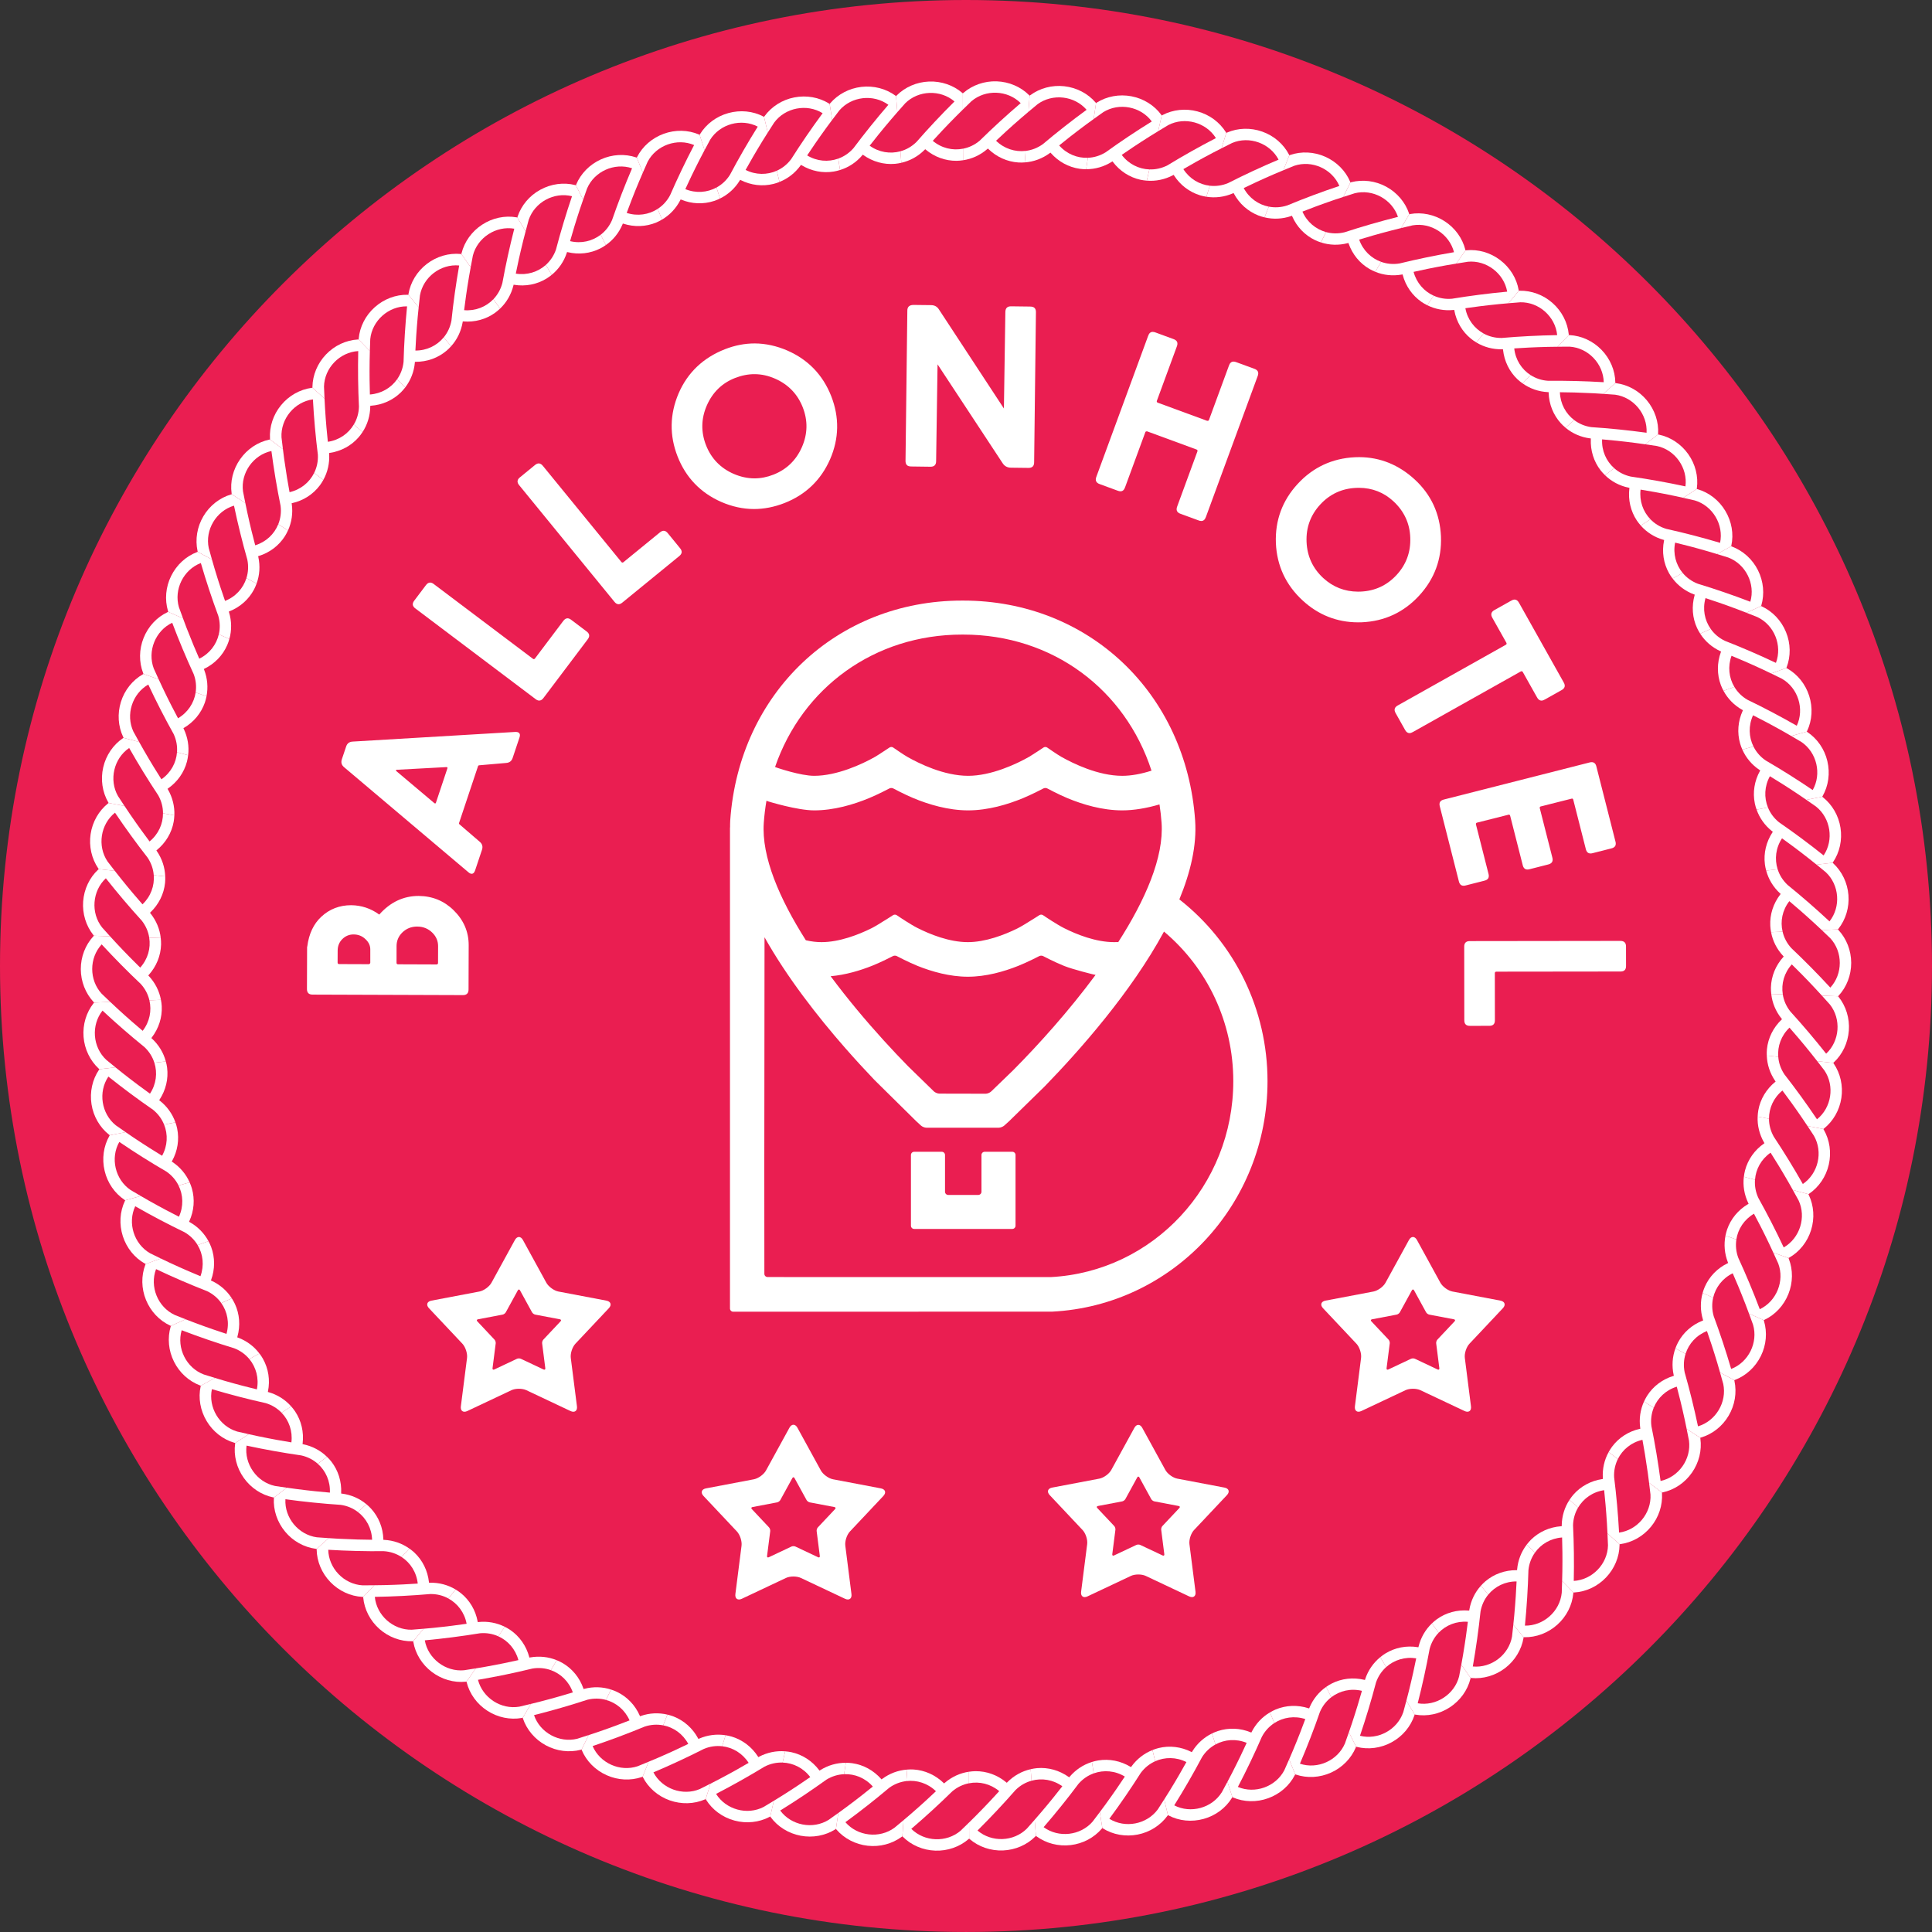 <?xml version="1.0" encoding="utf-8"?>
<!-- Generator: Adobe Illustrator 15.0.0, SVG Export Plug-In . SVG Version: 6.00 Build 0)  -->
<!DOCTYPE svg PUBLIC "-//W3C//DTD SVG 1.1//EN" "http://www.w3.org/Graphics/SVG/1.1/DTD/svg11.dtd">
<svg version="1.1" id="Layer_1" xmlns="http://www.w3.org/2000/svg" xmlns:xlink="http://www.w3.org/1999/xlink" x="0px" y="0px"
	 width="300px" height="299.997px" viewBox="0 0 300 299.997" enable-background="new 0 0 300 299.997" xml:space="preserve">
<rect x="0" y="0" width="300" height="299.997" fill="#333333" stroke="none"/>
<g>
	<path fill-rule="evenodd" clip-rule="evenodd" fill="#EA1E51" d="M149.998,299.997C67.289,299.997,0,232.711,0,150.002
		S67.289,0,149.998,0C232.706,0,300,67.293,300,150.002S232.706,299.997,149.998,299.997z"/>
	<g>
		<g>
			<path fill="#FFFFFF" d="M277.873,159.573c0.824,0.939,2.01,2.32,3.371,4.019l0.93,1.18l2.499,0.276l0.001-0.006l0.065-0.059
				c1.36-1.261,2.207-3.041,2.349-4.962c0.137-1.905-0.438-3.776-1.592-5.228l-0.067-0.082l-0.013-0.013l0.008-0.001l-2.513-0.088
				l1.204,1.338c0.004,0.008,0.012,0.014,0.02,0.018c1.812,2.283,1.533,5.693-0.57,7.652c-1.807-2.283-3.671-4.477-5.586-6.581
				c-0.625-0.802-1.012-1.708-1.15-2.638l-1.79-0.062c0.147,1.387,0.697,2.708,1.595,3.83l0.05,0.058l0.026,0.039l-0.061,0.056
				c-1.292,1.236-2.102,2.846-2.279,4.59c-0.034,0.332-0.036,0.664-0.024,0.995l1.78,0.198
				C275.991,162.456,276.588,160.792,277.873,159.573z"/>
		</g>
		<g>
			<path fill="#FFFFFF" d="M276.774,169.338c0.751,0.998,1.829,2.465,3.054,4.262l0.84,1.248l2.471,0.466v-0.005l0.07-0.054
				c1.451-1.153,2.435-2.865,2.721-4.771c0.281-1.891-0.152-3.803-1.19-5.335l-0.063-0.089l-0.011-0.014h0.008l-2.499-0.276
				l1.101,1.425c0.003,0.007,0.011,0.016,0.017,0.02c1.636,2.414,1.098,5.796-1.15,7.588c-1.626-2.414-3.317-4.744-5.067-6.986
				c-0.563-0.848-0.88-1.778-0.948-2.715l-1.78-0.198c0.042,1.394,0.49,2.751,1.301,3.938l0.045,0.061l0.024,0.041l-0.066,0.052
				c-1.382,1.132-2.31,2.675-2.621,4.399c-0.06,0.328-0.086,0.66-0.102,0.99l1.762,0.332
				C274.679,172.067,275.403,170.456,276.774,169.338z"/>
		</g>
		<g>
			<path fill="#FFFFFF" d="M274.934,178.988c0.673,1.053,1.635,2.599,2.719,4.484l0.739,1.308l2.427,0.656l0.002-0.006l0.074-0.049
				c1.535-1.037,2.65-2.67,3.079-4.549c0.425-1.863,0.144-3.802-0.778-5.41l-0.056-0.094l-0.011-0.015h0.01l-2.471-0.466
				l0.987,1.505c0.005,0.009,0.01,0.017,0.015,0.021c1.448,2.533,0.651,5.863-1.729,7.479c-1.435-2.532-2.942-4.984-4.516-7.354
				c-0.497-0.889-0.74-1.84-0.737-2.781l-1.762-0.332c-0.064,1.391,0.281,2.781,0.996,4.024l0.041,0.063l0.02,0.043l-0.067,0.047
				c-1.468,1.022-2.507,2.49-2.951,4.184c-0.085,0.323-0.135,0.652-0.179,0.98l1.73,0.467
				C272.635,181.548,273.483,179.997,274.934,178.988z"/>
		</g>
		<g>
			<path fill="#FFFFFF" d="M272.356,188.466c0.591,1.103,1.43,2.717,2.366,4.682l0.634,1.36l2.37,0.84l0.001-0.004l0.078-0.043
				c1.614-0.916,2.851-2.457,3.421-4.299c0.567-1.825,0.439-3.779-0.36-5.455l-0.046-0.098l-0.01-0.016l0.008,0.002l-2.427-0.656
				l0.871,1.578c0.003,0.008,0.01,0.016,0.014,0.021c1.246,2.637,0.193,5.896-2.301,7.323c-1.237-2.636-2.551-5.197-3.936-7.681
				c-0.431-0.924-0.595-1.891-0.524-2.828l-1.73-0.467c-0.17,1.383,0.067,2.793,0.686,4.088l0.035,0.068l0.018,0.044l-0.072,0.04
				c-1.545,0.906-2.689,2.291-3.266,3.945c-0.105,0.315-0.186,0.637-0.255,0.961l1.69,0.6
				C269.867,190.842,270.835,189.361,272.356,188.466z"/>
		</g>
		<g>
			<path fill="#FFFFFF" d="M269.057,197.717c0.507,1.146,1.211,2.818,1.999,4.852l0.526,1.404l2.297,1.021l0.003-0.005l0.08-0.037
				c1.685-0.786,3.027-2.23,3.741-4.021c0.709-1.775,0.732-3.734,0.062-5.467l-0.039-0.1l-0.008-0.017l0.008,0.001l-2.37-0.84
				l0.747,1.639c0.002,0.009,0.008,0.018,0.013,0.023c1.037,2.725-0.261,5.895-2.858,7.125c-1.028-2.723-2.141-5.379-3.33-7.961
				c-0.363-0.957-0.446-1.93-0.307-2.861l-1.69-0.6c-0.267,1.367-0.152,2.788,0.37,4.129l0.031,0.07l0.014,0.047l-0.075,0.035
				c-1.614,0.781-2.86,2.074-3.559,3.68c-0.134,0.307-0.239,0.621-0.329,0.939l1.637,0.728
				C266.396,199.896,267.466,198.491,269.057,197.717z"/>
		</g>
		<g>
			<path fill="#FFFFFF" d="M265.055,206.688c0.412,1.179,0.992,2.903,1.616,4.988l0.417,1.443l2.214,1.193l0.003-0.004l0.082-0.029
				c1.734-0.658,3.189-1.993,4.04-3.723c0.847-1.713,1.012-3.669,0.482-5.445l-0.031-0.104l-0.007-0.016l0.008,0.001l-2.297-1.021
				l0.617,1.691c0.001,0.009,0.006,0.018,0.011,0.023c0.823,2.797-0.71,5.86-3.397,6.885c-0.817-2.795-1.723-5.528-2.71-8.195
				c-0.282-0.979-0.296-1.96-0.083-2.876l-1.637-0.728c-0.375,1.342-0.368,2.77,0.049,4.146l0.025,0.072l0.01,0.045l-0.077,0.031
				c-1.665,0.656-3.015,1.848-3.833,3.395c-0.158,0.295-0.284,0.602-0.399,0.912l1.577,0.852
				C262.23,208.653,263.404,207.334,265.055,206.688z"/>
		</g>
		<g>
			<path fill="#FFFFFF" d="M260.37,215.323c0.32,1.207,0.77,2.973,1.229,5.1l0.307,1.469l2.115,1.361l0.003-0.004l0.083-0.023
				c1.78-0.523,3.339-1.738,4.315-3.399c0.972-1.646,1.29-3.581,0.903-5.392l-0.025-0.105l-0.006-0.018l0.008,0.002l-2.214-1.193
				l0.486,1.734c0.001,0.008,0.003,0.018,0.009,0.023c0.609,2.854-1.162,5.784-3.917,6.602c-0.601-2.849-1.292-5.645-2.072-8.379
				c-0.204-0.997-0.146-1.979,0.141-2.873l-1.577-0.852c-0.481,1.306-0.577,2.734-0.271,4.137l0.02,0.073l0.007,0.048l-0.08,0.023
				c-1.709,0.528-3.145,1.612-4.082,3.092c-0.178,0.282-0.327,0.58-0.469,0.878l1.507,0.971
				C257.401,217.065,258.682,215.844,260.37,215.323z"/>
		</g>
		<g>
			<path fill="#FFFFFF" d="M255.038,223.575c0.231,1.231,0.534,3.02,0.837,5.18l0.191,1.486l2.004,1.52l0.003-0.004l0.086-0.018
				c1.819-0.381,3.458-1.48,4.562-3.059c1.095-1.566,1.565-3.467,1.312-5.307l-0.016-0.107l-0.005-0.018l0.008,0.004l-2.115-1.361
				l0.353,1.768c0,0.008,0.004,0.019,0.007,0.025c0.386,2.889-1.602,5.676-4.411,6.281c-0.381-2.887-0.856-5.727-1.422-8.512
				c-0.134-1.014,0.006-1.982,0.356-2.856l-1.507-0.971c-0.575,1.271-0.787,2.682-0.586,4.105l0.014,0.075l0.002,0.048l-0.08,0.017
				c-1.749,0.393-3.262,1.367-4.308,2.771c-0.2,0.268-0.374,0.551-0.535,0.84l1.429,1.082
				C251.949,225.087,253.313,223.963,255.038,223.575z"/>
		</g>
		<g>
			<path fill="#FFFFFF" d="M249.092,231.395c0.132,1.242,0.305,3.055,0.437,5.227l0.08,1.5l1.883,1.668l0.003-0.004l0.088-0.012
				c1.837-0.246,3.559-1.211,4.779-2.702c1.215-1.474,1.821-3.339,1.712-5.19l-0.007-0.107l-0.004-0.018l0.008,0.004l-2.004-1.52
				l0.215,1.789c0,0.009,0.002,0.018,0.005,0.025c0.165,2.91-2.026,5.541-4.877,5.926c-0.159-2.907-0.417-5.775-0.77-8.598
				c-0.052-1.016,0.159-1.975,0.577-2.818l-1.429-1.082c-0.672,1.222-0.99,2.613-0.899,4.049l0.008,0.076l-0.001,0.047l-0.083,0.012
				c-1.77,0.262-3.356,1.112-4.507,2.434c-0.22,0.251-0.412,0.521-0.595,0.799l1.341,1.188
				C245.893,232.666,247.338,231.649,249.092,231.395z"/>
		</g>
		<g>
			<path fill="#FFFFFF" d="M242.562,238.739c0.039,1.249,0.073,3.07,0.039,5.246l-0.036,1.498l1.751,1.807l0.003-0.002l0.089-0.006
				c1.852-0.102,3.644-0.934,4.972-2.328c1.321-1.381,2.072-3.191,2.105-5.044v-0.108l-0.001-0.018l0.007,0.006l-1.883-1.668
				l0.077,1.799l0.004,0.025c-0.056,2.918-2.447,5.367-5.316,5.537c0.063-2.912,0.024-5.789-0.111-8.631
				c0.026-1.018,0.307-1.96,0.79-2.766l-1.341-1.188c-0.769,1.16-1.185,2.531-1.207,3.967l0.002,0.075l-0.006,0.048l-0.082,0.005
				c-1.786,0.126-3.428,0.858-4.679,2.085c-0.236,0.236-0.451,0.488-0.655,0.748l1.246,1.287
				C239.275,239.761,240.802,238.864,242.562,238.739z"/>
		</g>
		<g>
			<path fill="#FFFFFF" d="M235.494,245.565c-0.054,1.25-0.163,3.064-0.358,5.234l-0.151,1.492l1.608,1.934l0.005-0.004l0.088,0.004
				c1.857,0.041,3.701-0.66,5.134-1.943c1.423-1.277,2.311-3.021,2.481-4.871l0.01-0.107l-0.002-0.018l0.008,0.004l-1.751-1.807
				l-0.058,1.803v0.025c-0.279,2.9-2.846,5.166-5.719,5.117c0.284-2.896,0.465-5.771,0.545-8.613c0.1-1.018,0.457-1.93,0.996-2.701
				l-1.246-1.287c-0.85,1.107-1.377,2.432-1.505,3.867l-0.003,0.076l-0.009,0.047l-0.083-0.002
				c-1.792-0.014-3.486,0.592-4.824,1.721c-0.256,0.215-0.488,0.453-0.71,0.697l1.145,1.379
				C232.144,246.34,233.725,245.551,235.494,245.565z"/>
		</g>
		<g>
			<path fill="#FFFFFF" d="M227.929,251.834c-0.151,1.238-0.396,3.045-0.758,5.189l-0.262,1.479l1.455,2.051l0.005-0.004l0.087,0.01
				c1.845,0.178,3.742-0.373,5.27-1.547c1.514-1.164,2.528-2.84,2.845-4.668l0.016-0.107v-0.016l0.007,0.004l-1.608-1.934
				l-0.195,1.791l-0.002,0.025c-0.496,2.873-3.229,4.936-6.094,4.666c0.506-2.867,0.902-5.719,1.2-8.547
				c0.183-1,0.601-1.891,1.201-2.615l-1.145-1.379c-0.935,1.037-1.557,2.324-1.795,3.74l-0.01,0.076l-0.013,0.045l-0.081-0.006
				c-1.784-0.146-3.522,0.322-4.942,1.348c-0.271,0.195-0.519,0.418-0.761,0.643l1.037,1.461
				C224.526,252.346,226.167,251.688,227.929,251.834z"/>
		</g>
		<g>
			<path fill="#FFFFFF" d="M219.907,257.506c-0.243,1.23-0.627,3.004-1.15,5.119l-0.376,1.453l1.295,2.154l0.003-0.002l0.089,0.016
				c1.829,0.322,3.76-0.084,5.371-1.141c1.598-1.047,2.743-2.635,3.193-4.436l0.023-0.105l0.003-0.018l0.006,0.006l-1.455-2.051
				l-0.333,1.771l-0.002,0.025c-0.716,2.826-3.6,4.672-6.433,4.188c0.723-2.82,1.336-5.635,1.849-8.432
				c0.255-0.986,0.744-1.838,1.396-2.516l-1.037-1.461c-1.009,0.961-1.728,2.197-2.073,3.592l-0.017,0.074l-0.015,0.045
				l-0.082-0.014c-1.77-0.287-3.532,0.059-5.028,0.969c-0.284,0.176-0.553,0.371-0.81,0.58l0.923,1.537
				C216.477,257.76,218.163,257.229,219.907,257.506z"/>
		</g>
		<g>
			<path fill="#FFFFFF" d="M211.478,262.553c-0.339,1.201-0.854,2.947-1.54,5.014l-0.484,1.42l1.125,2.248l0.004-0.002l0.086,0.021
				c1.799,0.461,3.754,0.201,5.443-0.727c1.676-0.916,2.935-2.42,3.522-4.18l0.032-0.104l0.004-0.018l0.006,0.006l-1.295-2.154
				l-0.466,1.738l-0.005,0.025c-0.932,2.762-3.944,4.391-6.732,3.688c0.934-2.758,1.763-5.516,2.486-8.266
				c0.329-0.967,0.884-1.773,1.583-2.402l-0.923-1.537c-1.078,0.885-1.892,2.055-2.341,3.424l-0.021,0.072l-0.019,0.045l-0.08-0.02
				c-1.742-0.42-3.53-0.219-5.09,0.58c-0.297,0.15-0.577,0.328-0.85,0.518l0.803,1.602
				C208.037,262.543,209.756,262.135,211.478,262.553z"/>
		</g>
		<g>
			<path fill="#FFFFFF" d="M202.686,266.936c-0.431,1.172-1.077,2.875-1.92,4.879l-0.593,1.381l0.949,2.328l0.005-0.002l0.083,0.029
				c1.757,0.594,3.729,0.49,5.484-0.307c1.741-0.789,3.112-2.191,3.832-3.896l0.042-0.102l0.005-0.018l0.005,0.006l-1.125-2.248
				l-0.6,1.699c-0.004,0.006-0.006,0.018-0.006,0.025c-1.14,2.684-4.271,4.07-6.997,3.156c1.144-2.678,2.182-5.363,3.113-8.051
				c0.404-0.934,1.015-1.703,1.764-2.271l-0.803-1.602c-1.145,0.793-2.042,1.906-2.597,3.23l-0.026,0.072l-0.022,0.041l-0.078-0.025
				c-1.703-0.549-3.5-0.486-5.117,0.188c-0.308,0.129-0.6,0.289-0.887,0.451l0.677,1.658
				C199.255,266.659,201.003,266.393,202.686,266.936z"/>
		</g>
		<g>
			<path fill="#FFFFFF" d="M193.584,270.629c-0.519,1.141-1.297,2.779-2.291,4.721l-0.697,1.326l0.768,2.395h0.005l0.08,0.035
				c1.708,0.73,3.683,0.777,5.492,0.115c1.796-0.654,3.273-1.938,4.122-3.59l0.049-0.098l0.007-0.018l0.004,0.008l-0.949-2.328
				l-0.728,1.648c-0.004,0.008-0.008,0.018-0.009,0.025c-1.343,2.586-4.573,3.727-7.22,2.607c1.348-2.58,2.588-5.178,3.723-7.785
				c0.475-0.902,1.146-1.619,1.935-2.133l-0.677-1.658c-1.201,0.705-2.184,1.744-2.838,3.023l-0.031,0.068l-0.025,0.041L194.227,269
				c-1.657-0.684-3.451-0.748-5.116-0.205c-0.315,0.107-0.621,0.234-0.92,0.379l0.548,1.707
				C190.186,270.092,191.948,269.959,193.584,270.629z"/>
		</g>
		<g>
			<path fill="#FFFFFF" d="M184.225,273.612c-0.604,1.096-1.507,2.672-2.647,4.529l-0.798,1.27l0.58,2.447l0.006-0.002l0.076,0.041
				c1.647,0.865,3.609,1.055,5.468,0.539c1.842-0.51,3.413-1.682,4.387-3.264l0.056-0.092l0.008-0.016l0.004,0.006l-0.768-2.395
				l-0.853,1.588c-0.005,0.008-0.009,0.018-0.012,0.023c-1.537,2.477-4.845,3.369-7.397,2.047c1.542-2.469,2.98-4.965,4.313-7.477
				c0.541-0.865,1.266-1.523,2.091-1.977l-0.548-1.707c-1.249,0.615-2.311,1.568-3.06,2.797l-0.037,0.066l-0.029,0.039l-0.073-0.037
				c-1.6-0.809-3.384-1.02-5.085-0.602c-0.324,0.078-0.637,0.188-0.946,0.309l0.415,1.742
				C180.879,272.817,182.645,272.813,184.225,273.612z"/>
		</g>
		<g>
			<path fill="#FFFFFF" d="M174.663,275.864c-0.688,1.041-1.708,2.549-2.989,4.309l-0.893,1.207l0.39,2.484h0.006l0.073,0.047
				c1.574,0.982,3.518,1.33,5.408,0.959c1.877-0.365,3.531-1.422,4.627-2.916l0.062-0.088l0.008-0.016l0.004,0.008l-0.58-2.447
				l-0.973,1.516c-0.006,0.008-0.011,0.018-0.013,0.023c-1.724,2.352-5.091,2.986-7.534,1.469c1.729-2.344,3.354-4.719,4.878-7.121
				c0.607-0.814,1.378-1.426,2.237-1.809l-0.415-1.742c-1.294,0.514-2.424,1.387-3.267,2.551l-0.043,0.062l-0.031,0.037l-0.07-0.045
				c-1.531-0.924-3.297-1.277-5.023-0.99c-0.33,0.053-0.65,0.137-0.967,0.234l0.276,1.771
				C171.388,274.809,173.149,274.942,174.663,275.864z"/>
		</g>
		<g>
			<path fill="#FFFFFF" d="M164.956,277.37c-0.767,0.986-1.901,2.414-3.312,4.068l-0.982,1.135l0.197,2.508l0.006-0.002l0.07,0.055
				c1.494,1.098,3.403,1.596,5.318,1.371c1.897-0.225,3.63-1.145,4.836-2.551l0.069-0.082l0.008-0.016l0.004,0.008l-0.39-2.484
				l-1.086,1.436c-0.007,0.006-0.012,0.016-0.014,0.023c-1.902,2.213-5.306,2.584-7.625,0.883c1.902-2.203,3.707-4.447,5.409-6.725
				c0.67-0.766,1.485-1.316,2.369-1.629l-0.276-1.771c-1.331,0.41-2.524,1.199-3.455,2.291l-0.048,0.061l-0.033,0.033l-0.066-0.049
				c-1.456-1.037-3.188-1.527-4.935-1.375c-0.332,0.029-0.659,0.09-0.982,0.162l0.142,1.787
				C161.771,276.065,163.518,276.34,164.956,277.37z"/>
		</g>
		<g>
			<path fill="#FFFFFF" d="M155.16,278.129c-0.84,0.926-2.08,2.26-3.611,3.803l-1.066,1.059l0.008,2.514h0.004l0.066,0.059
				c1.406,1.207,3.271,1.852,5.195,1.773c1.909-0.08,3.706-0.863,5.017-2.174l0.074-0.076l0.012-0.014l0.001,0.008l-0.197-2.508
				l-1.193,1.35c-0.007,0.006-0.013,0.014-0.016,0.02c-2.064,2.062-5.484,2.17-7.668,0.299c2.063-2.053,4.034-4.152,5.907-6.291
				c0.726-0.713,1.581-1.199,2.488-1.443l-0.142-1.787c-1.359,0.305-2.609,1-3.621,2.02l-0.052,0.057l-0.036,0.031l-0.062-0.055
				c-1.373-1.146-3.064-1.766-4.816-1.746c-0.334,0.004-0.665,0.039-0.992,0.086l0.004,1.793
				C152.084,276.584,153.804,276.995,155.16,278.129z"/>
		</g>
		<g>
			<path fill="#FFFFFF" d="M145.332,278.141c-0.906,0.861-2.242,2.098-3.888,3.521l-1.143,0.975l-0.183,2.508h0.006l0.061,0.062
				c1.312,1.312,3.123,2.092,5.046,2.16c1.907,0.064,3.758-0.58,5.163-1.787l0.082-0.07l0.011-0.014l0.003,0.008l-0.008-2.514
				l-1.293,1.254c-0.006,0.004-0.012,0.012-0.017,0.02c-2.213,1.898-5.631,1.748-7.667-0.281c2.213-1.893,4.336-3.838,6.367-5.83
				c0.777-0.654,1.667-1.074,2.59-1.248l-0.004-1.793c-1.379,0.201-2.681,0.801-3.768,1.738l-0.055,0.053l-0.039,0.027l-0.059-0.059
				c-1.282-1.246-2.924-1.992-4.672-2.104c-0.334-0.023-0.666-0.012-0.998,0.012l-0.128,1.787
				C142.38,276.37,144.066,276.907,145.332,278.141z"/>
		</g>
		<g>
			<path fill="#FFFFFF" d="M135.532,277.415c-0.969,0.789-2.396,1.922-4.144,3.217l-1.215,0.885l-0.371,2.486h0.005l0.057,0.068
				c1.207,1.406,2.957,2.322,4.87,2.535c1.899,0.211,3.793-0.295,5.285-1.391l0.084-0.066l0.016-0.012v0.008l0.183-2.508
				l-1.383,1.152c-0.008,0.004-0.015,0.014-0.019,0.018c-2.351,1.727-5.75,1.32-7.626-0.857c2.351-1.719,4.614-3.498,6.788-5.332
				c0.824-0.596,1.744-0.947,2.679-1.051l0.128-1.787c-1.389,0.096-2.73,0.594-3.885,1.451l-0.059,0.047l-0.041,0.025l-0.055-0.064
				c-1.184-1.338-2.762-2.207-4.497-2.449c-0.331-0.049-0.663-0.062-0.993-0.064l-0.267,1.771
				C132.724,275.424,134.363,276.086,135.532,277.415z"/>
		</g>
		<g>
			<path fill="#FFFFFF" d="M125.816,275.946c-1.024,0.711-2.533,1.734-4.375,2.889l-1.279,0.789l-0.561,2.451l0.004,0.002
				l0.052,0.072c1.097,1.494,2.771,2.543,4.664,2.9c1.878,0.354,3.806-0.004,5.376-0.984l0.091-0.059l0.014-0.012l0.001,0.008
				l0.371-2.486l-1.465,1.045c-0.008,0.004-0.016,0.01-0.021,0.016c-2.476,1.543-5.834,0.877-7.539-1.439
				c2.476-1.533,4.868-3.135,7.175-4.795c0.868-0.533,1.811-0.812,2.749-0.846l0.267-1.771c-1.393-0.012-2.769,0.387-3.984,1.148
				l-0.062,0.043l-0.044,0.023l-0.048-0.066c-1.079-1.428-2.586-2.412-4.296-2.789c-0.325-0.072-0.656-0.109-0.985-0.139
				l-0.399,1.746C123.17,273.747,124.754,274.534,125.816,275.946z"/>
		</g>
		<g>
			<path fill="#FFFFFF" d="M116.247,273.735c-1.079,0.633-2.661,1.535-4.587,2.545l-1.336,0.688l-0.747,2.4h0.005l0.045,0.076
				c0.978,1.576,2.564,2.756,4.427,3.252c1.845,0.498,3.795,0.293,5.438-0.568l0.096-0.051l0.014-0.01v0.008l0.561-2.451
				l-1.543,0.932c-0.007,0.002-0.016,0.008-0.021,0.014c-2.587,1.35-5.884,0.422-7.407-2.016c2.586-1.338,5.096-2.75,7.523-4.229
				c0.906-0.467,1.867-0.67,2.807-0.633l0.399-1.746c-1.388-0.117-2.788,0.174-4.059,0.84l-0.066,0.039l-0.044,0.02l-0.043-0.072
				c-0.965-1.506-2.394-2.598-4.068-3.109c-0.318-0.096-0.645-0.16-0.971-0.217l-0.533,1.711
				C113.776,271.338,115.293,272.25,116.247,273.735z"/>
		</g>
		<g>
			<path fill="#FFFFFF" d="M106.874,270.795c-1.127,0.551-2.769,1.32-4.77,2.184l-1.384,0.58l-0.932,2.336l0.005,0.002l0.04,0.08
				c0.853,1.65,2.346,2.941,4.163,3.584c1.803,0.635,3.76,0.588,5.466-0.148l0.1-0.045l0.015-0.008v0.008l0.747-2.4l-1.609,0.811
				c-0.008,0.002-0.018,0.008-0.021,0.014c-2.684,1.141-5.902-0.035-7.23-2.582c2.682-1.135,5.291-2.35,7.827-3.637
				c0.94-0.398,1.912-0.521,2.847-0.416l0.533-1.711c-1.376-0.217-2.793-0.043-4.111,0.527l-0.069,0.033l-0.044,0.016l-0.039-0.074
				c-0.845-1.58-2.186-2.773-3.815-3.414c-0.312-0.117-0.629-0.215-0.95-0.291l-0.664,1.664
				C104.596,268.219,106.039,269.237,106.874,270.795z"/>
		</g>
		<g>
			<path fill="#FFFFFF" d="M97.757,267.141c-1.163,0.461-2.862,1.102-4.924,1.809l-1.425,0.473l-1.107,2.258l0.003,0.002
				l0.035,0.082c0.721,1.713,2.112,3.109,3.873,3.893c1.747,0.779,3.704,0.875,5.462,0.275l0.102-0.037l0.016-0.008l-0.002,0.008
				l0.932-2.336l-1.667,0.684c-0.009,0.002-0.018,0.006-0.024,0.012c-2.761,0.93-5.88-0.486-7.009-3.129
				c2.761-0.924,5.457-1.934,8.085-3.023c0.968-0.324,1.945-0.369,2.871-0.195l0.664-1.664c-1.357-0.322-2.781-0.262-4.142,0.211
				l-0.071,0.027l-0.047,0.012l-0.032-0.076c-0.719-1.643-1.963-2.939-3.54-3.701c-0.3-0.145-0.611-0.26-0.926-0.363l-0.79,1.609
				C95.682,264.399,97.046,265.518,97.757,267.141z"/>
		</g>
		<g>
			<path fill="#FFFFFF" d="M88.947,262.795c-1.193,0.365-2.941,0.881-5.049,1.422l-1.456,0.365l-1.278,2.164l0.004,0.002
				l0.027,0.086c0.59,1.756,1.866,3.264,3.562,4.18c1.681,0.91,3.626,1.15,5.424,0.693l0.104-0.029l0.017-0.006l-0.001,0.008
				l1.107-2.258l-1.714,0.551c-0.009,0.002-0.019,0.006-0.024,0.012c-2.827,0.717-5.826-0.938-6.748-3.66
				c2.824-0.711,5.591-1.508,8.294-2.393c0.987-0.242,1.971-0.223,2.877,0.029l0.79-1.609c-1.326-0.428-2.754-0.473-4.145-0.111
				l-0.072,0.023l-0.05,0.008l-0.024-0.08c-0.594-1.686-1.73-3.082-3.246-3.961c-0.288-0.168-0.592-0.303-0.896-0.432l-0.911,1.543
				C87.092,259.895,88.363,261.124,88.947,262.795z"/>
		</g>
		<g>
			<path fill="#FFFFFF" d="M80.498,257.782c-1.221,0.277-3,0.652-5.143,1.035l-1.48,0.248l-1.44,2.062l0.005,0.002l0.021,0.086
				c0.451,1.801,1.608,3.4,3.229,4.441c1.608,1.033,3.525,1.43,5.354,1.107l0.105-0.02l0.017-0.006l-0.002,0.008l1.278-2.164
				L80.689,265c0,0-0.018,0.004-0.023,0.008c-2.875,0.5-5.734-1.385-6.446-4.168c2.87-0.49,5.689-1.074,8.452-1.748
				c1.005-0.168,1.981-0.07,2.866,0.25l0.911-1.543c-1.286-0.533-2.711-0.68-4.123-0.432l-0.074,0.018l-0.049,0.004l-0.02-0.08
				c-0.461-1.73-1.492-3.201-2.934-4.197c-0.277-0.188-0.565-0.352-0.861-0.502l-1.025,1.469
				C78.87,254.75,80.041,256.077,80.498,257.782z"/>
		</g>
		<g>
			<path fill="#FFFFFF" d="M72.456,252.139c-1.237,0.182-3.041,0.42-5.206,0.639l-1.494,0.135l-1.596,1.943l0.005,0.004l0.014,0.088
				c0.312,1.83,1.347,3.51,2.882,4.674c1.522,1.154,3.405,1.695,5.253,1.514l0.107-0.014l0.017-0.002l-0.003,0.008l1.44-2.062
				l-1.779,0.283c-0.008,0-0.019,0.004-0.024,0.006c-2.901,0.277-5.613-1.814-6.109-4.645c2.898-0.271,5.755-0.639,8.562-1.098
				c1.017-0.094,1.979,0.084,2.839,0.467l1.025-1.469c-1.246-0.623-2.646-0.891-4.079-0.744l-0.075,0.012l-0.048,0.002l-0.015-0.082
				c-0.325-1.764-1.239-3.312-2.604-4.412c-0.26-0.211-0.536-0.395-0.82-0.564l-1.135,1.385
				C71.061,248.995,72.135,250.397,72.456,252.139z"/>
		</g>
		<g>
			<path fill="#FFFFFF" d="M64.867,245.897c-1.245,0.086-3.064,0.189-5.238,0.238l-1.501,0.021l-1.738,1.818l0.005,0.002l0.005,0.09
				c0.176,1.846,1.075,3.604,2.518,4.881c1.431,1.266,3.27,1.945,5.122,1.908l0.107-0.004l0.016-0.002l-0.002,0.006l1.596-1.943
				l-1.797,0.146c-0.008-0.002-0.018,0-0.025,0.004c-2.915,0.055-5.457-2.238-5.734-5.1c2.91-0.049,5.785-0.197,8.619-0.441
				c1.018-0.012,1.97,0.232,2.795,0.684l1.135-1.385c-1.191-0.721-2.574-1.088-4.01-1.055l-0.076,0.004l-0.048-0.002l-0.008-0.082
				c-0.194-1.779-0.984-3.396-2.26-4.598c-0.243-0.229-0.509-0.43-0.776-0.625l-1.237,1.295
				C63.721,242.651,64.678,244.139,64.867,245.897z"/>
		</g>
		<g>
			<path fill="#FFFFFF" d="M57.779,239.094c-1.254-0.006-3.067-0.049-5.245-0.16l-1.496-0.094l-1.872,1.68l0.004,0.004v0.088
				c0.031,1.859,0.798,3.676,2.139,5.059c1.329,1.371,3.105,2.193,4.96,2.293l0.108,0.006l0.018-0.002l-0.005,0.008l1.738-1.818
				l-1.803,0.01l-0.025,0.002c-2.91-0.168-5.27-2.648-5.329-5.521c2.905,0.173,5.783,0.245,8.627,0.217
				c1.019,0.062,1.945,0.383,2.735,0.894l1.237-1.295c-1.135-0.809-2.482-1.281-3.918-1.356l-0.076-0.001l-0.047-0.008l-0.003-0.082
				c-0.054-1.791-0.726-3.459-1.905-4.754c-0.225-0.247-0.468-0.473-0.722-0.686l-1.333,1.199
				C56.879,235.774,57.722,237.329,57.779,239.094z"/>
		</g>
		<g>
			<path fill="#FFFFFF" d="M51.225,231.774c-1.244-0.106-3.057-0.279-5.215-0.561l-1.487-0.206l-1.994,1.533l0.004,0.003
				l-0.006,0.089c-0.108,1.851,0.517,3.724,1.748,5.204c1.218,1.473,2.934,2.421,4.772,2.664l0.106,0.014h0.019l-0.006,0.006
				l1.872-1.68l-1.798-0.127h-0.025c-2.889-0.391-5.057-3.039-4.896-5.911c2.885,0.394,5.749,0.685,8.588,0.872
				c1.01,0.143,1.908,0.531,2.66,1.102l1.333-1.199c-1.073-0.891-2.378-1.467-3.807-1.649l-0.075-0.006l-0.047-0.011l0.005-0.084
				c0.079-1.787-0.457-3.506-1.537-4.886c-0.205-0.263-0.434-0.504-0.671-0.735l-1.421,1.093
				C50.582,228.391,51.306,230.004,51.225,231.774z"/>
		</g>
		<g>
			<path fill="#FFFFFF" d="M45.249,223.973c-1.232-0.199-3.028-0.51-5.156-0.956l-1.468-0.319l-2.104,1.377l0.002,0.004
				l-0.012,0.087c-0.248,1.839,0.227,3.757,1.346,5.325c1.105,1.557,2.74,2.637,4.554,3.021l0.106,0.02l0.017,0.002l-0.006,0.007
				l1.994-1.533l-1.781-0.265l-0.025-0.002c-2.854-0.605-4.806-3.418-4.431-6.268c2.848,0.613,5.682,1.121,8.496,1.523
				c0.992,0.22,1.866,0.674,2.565,1.302l1.421-1.093c-0.995-0.975-2.262-1.643-3.666-1.938l-0.076-0.012l-0.046-0.013l0.012-0.083
				c0.215-1.776-0.192-3.529-1.16-4.988c-0.187-0.277-0.395-0.535-0.612-0.785l-1.499,0.98
				C44.869,220.551,45.461,222.22,45.249,223.973z"/>
		</g>
		<g>
			<path fill="#FFFFFF" d="M39.888,215.741c-1.219-0.291-2.977-0.742-5.071-1.346l-1.437-0.432l-2.205,1.211l0.003,0.006
				l-0.02,0.086c-0.395,1.816-0.055,3.758,0.937,5.41c0.983,1.639,2.527,2.843,4.311,3.36l0.104,0.028l0.018,0.004l-0.006,0.006
				l2.104-1.377l-1.757-0.398l-0.025-0.004c-2.795-0.824-4.532-3.775-3.94-6.586c2.791,0.827,5.578,1.551,8.355,2.168
				c0.979,0.29,1.806,0.814,2.462,1.49l1.499-0.98c-0.925-1.043-2.125-1.812-3.51-2.21l-0.074-0.017l-0.045-0.018l0.018-0.082
				c0.354-1.757,0.08-3.533-0.776-5.062c-0.16-0.292-0.349-0.566-0.548-0.831l-1.57,0.864
				C39.762,212.303,40.236,214.006,39.888,215.741z"/>
		</g>
		<g>
			<path fill="#FFFFFF" d="M35.168,207.124c-1.187-0.386-2.914-0.966-4.949-1.731l-1.401-0.538l-2.291,1.037l0.002,0.005
				l-0.026,0.085c-0.523,1.777-0.345,3.745,0.52,5.467c0.852,1.712,2.309,3.025,4.042,3.682l0.103,0.036l0.017,0.003l-0.008,0.006
				l2.205-1.211l-1.721-0.533c-0.008-0.003-0.019-0.006-0.019-0.006c-2.732-1.034-4.24-4.109-3.431-6.869
				c2.719,1.041,5.442,1.975,8.163,2.803c0.949,0.368,1.741,0.947,2.34,1.675l1.57-0.864c-0.84-1.111-1.984-1.968-3.33-2.471
				l-0.072-0.023l-0.043-0.02l0.023-0.08c0.481-1.723,0.353-3.518-0.385-5.106c-0.139-0.304-0.309-0.589-0.485-0.869l-1.632,0.741
				C35.313,203.686,35.65,205.419,35.168,207.124z"/>
		</g>
		<g>
			<path fill="#FFFFFF" d="M31.128,198.17c-1.155-0.477-2.833-1.188-4.804-2.107l-1.354-0.646l-2.364,0.858l0.001,0.006
				l-0.031,0.082c-0.663,1.732-0.637,3.709,0.095,5.492c0.723,1.77,2.067,3.195,3.747,3.981l0.1,0.044l0.016,0.006l-0.007,0.004
				l2.291-1.037l-1.676-0.664c-0.007-0.005-0.017-0.008-0.017-0.008c-2.65-1.24-3.908-4.426-2.893-7.113
				c2.631,1.246,5.275,2.387,7.924,3.421c0.918,0.439,1.663,1.079,2.203,1.851l1.632-0.741c-0.748-1.175-1.829-2.113-3.128-2.72
				l-0.071-0.028l-0.042-0.024l0.03-0.076c0.615-1.682,0.616-3.479,0.009-5.121c-0.119-0.312-0.263-0.611-0.416-0.904l-1.684,0.612
				C31.537,194.752,31.731,196.51,31.128,198.17z"/>
		</g>
		<g>
			<path fill="#FFFFFF" d="M27.787,188.932c-1.119-0.561-2.727-1.402-4.628-2.47l-1.299-0.749l-2.423,0.674l0.001,0.005
				l-0.039,0.079c-0.798,1.68-0.915,3.648-0.327,5.484c0.583,1.82,1.812,3.347,3.43,4.259l0.096,0.052l0.016,0.007l-0.007,0.003
				l2.364-0.858l-1.621-0.79c-0.007-0.005-0.018-0.008-0.023-0.01c-2.533-1.441-3.55-4.713-2.329-7.314
				c2.526,1.445,5.073,2.787,7.636,4.022c0.887,0.507,1.572,1.204,2.057,2.012l1.684-0.612c-0.663-1.225-1.655-2.248-2.912-2.951
				l-0.067-0.034l-0.04-0.026l0.034-0.074c0.747-1.631,0.887-3.422,0.404-5.105c-0.091-0.32-0.211-0.63-0.343-0.934l-1.727,0.481
				C28.454,185.559,28.521,187.324,27.787,188.932z"/>
		</g>
		<g>
			<path fill="#FFFFFF" d="M25.169,179.465c-1.07-0.646-2.612-1.609-4.423-2.82l-1.238-0.846l-2.469,0.484l0.002,0.006l-0.045,0.075
				c-0.924,1.612-1.192,3.567-0.749,5.442c0.437,1.861,1.553,3.475,3.092,4.51l0.091,0.059l0.015,0.009l-0.007,0.003l2.423-0.674
				l-1.554-0.912c-0.007-0.006-0.016-0.012-0.025-0.012c-2.412-1.633-3.178-4.973-1.757-7.473c2.408,1.637,4.845,3.17,7.305,4.6
				c0.842,0.574,1.475,1.322,1.894,2.165l1.727-0.481c-0.565-1.273-1.479-2.369-2.678-3.166l-0.064-0.039l-0.039-0.031l0.043-0.072
				c0.868-1.566,1.15-3.342,0.797-5.057c-0.065-0.328-0.162-0.645-0.271-0.957l-1.759,0.346
				C26.094,176.153,26.03,177.917,25.169,179.465z"/>
		</g>
		<g>
			<path fill="#FFFFFF" d="M23.288,169.824c-1.015-0.728-2.483-1.806-4.19-3.152l-1.173-0.939l-2.497,0.296l0.001,0.004
				l-0.051,0.072c-1.04,1.535-1.464,3.463-1.167,5.367c0.295,1.889,1.284,3.584,2.734,4.734l0.088,0.066l0.015,0.009l-0.009,0.003
				l2.469-0.484l-1.479-1.031c-0.006-0.006-0.015-0.01-0.023-0.012c-2.282-1.814-2.785-5.203-1.177-7.586
				c2.276,1.816,4.588,3.533,6.93,5.147c0.791,0.639,1.371,1.433,1.719,2.306l1.759-0.346c-0.462-1.314-1.293-2.477-2.422-3.364
				l-0.062-0.045l-0.034-0.032l0.046-0.068c0.98-1.496,1.405-3.246,1.184-4.982c-0.041-0.332-0.113-0.655-0.199-0.976l-1.779,0.21
				C24.47,166.592,24.266,168.346,23.288,169.824z"/>
		</g>
		<g>
			<path fill="#FFFFFF" d="M22.155,160.066c-0.956-0.804-2.338-1.991-3.938-3.464l-1.098-1.026l-2.513,0.103v0.004l-0.055,0.069
				c-1.153,1.45-1.727,3.339-1.575,5.261c0.153,1.905,1.004,3.67,2.362,4.93l0.08,0.072l0.016,0.01l-0.008,0.004l2.497-0.296
				l-1.393-1.14c-0.006-0.006-0.015-0.012-0.022-0.016c-2.138-1.982-2.377-5.399-0.59-7.651c2.129,1.984,4.303,3.874,6.512,5.663
				c0.74,0.697,1.26,1.533,1.537,2.432l1.779-0.21c-0.355-1.347-1.1-2.569-2.154-3.542l-0.059-0.048l-0.033-0.036l0.053-0.064
				c1.092-1.416,1.647-3.129,1.562-4.877c-0.015-0.335-0.064-0.664-0.126-0.99l-1.79,0.074
				C23.582,156.933,23.239,158.668,22.155,160.066z"/>
		</g>
		<g>
			<path fill="#FFFFFF" d="M21.771,150.248c-0.894-0.875-2.179-2.163-3.664-3.754l-1.018-1.106l-2.513-0.087v0.006l-0.062,0.063
				c-1.258,1.359-1.971,3.197-1.967,5.123c0.008,1.91,0.722,3.734,1.981,5.094l0.074,0.078l0.013,0.012l-0.008,0.002l2.513-0.103
				l-1.303-1.243c-0.005-0.008-0.014-0.014-0.02-0.017c-1.98-2.142-1.959-5.563-0.009-7.673c1.975,2.139,3.998,4.188,6.065,6.141
				c0.685,0.752,1.137,1.627,1.346,2.543l1.79-0.074c-0.25-1.369-0.899-2.646-1.878-3.695l-0.054-0.055l-0.03-0.037l0.055-0.061
				c1.199-1.328,1.883-2.996,1.93-4.748c0.009-0.334-0.014-0.666-0.051-0.996l-1.79-0.062
				C23.432,147.229,22.957,148.936,21.771,150.248z"/>
		</g>
		<g>
			<path fill="#FFFFFF" d="M22.127,140.424c-0.823-0.938-2.01-2.32-3.371-4.018l-0.93-1.18l-2.499-0.275l-0.001,0.004l-0.064,0.061
				c-1.36,1.258-2.208,3.041-2.351,4.961c-0.136,1.904,0.44,3.777,1.593,5.227l0.068,0.083l0.012,0.013l-0.008,0.001l2.513,0.087
				l-1.203-1.338c-0.005-0.006-0.015-0.014-0.02-0.017c-1.813-2.283-1.536-5.694,0.569-7.653c1.808,2.283,3.671,4.479,5.586,6.583
				c0.624,0.802,1.012,1.706,1.15,2.636l1.79,0.062c-0.146-1.386-0.696-2.707-1.595-3.828l-0.05-0.058l-0.026-0.04l0.06-0.057
				c1.294-1.235,2.103-2.846,2.28-4.589c0.034-0.333,0.036-0.663,0.025-0.995l-1.781-0.197
				C24.009,137.542,23.41,139.206,22.127,140.424z"/>
		</g>
		<g>
			<path fill="#FFFFFF" d="M23.225,130.661c-0.75-0.998-1.828-2.467-3.055-4.264l-0.837-1.246l-2.472-0.467l-0.001,0.004
				l-0.069,0.055c-1.451,1.152-2.434,2.865-2.72,4.77c-0.282,1.891,0.15,3.803,1.19,5.336l0.061,0.088l0.014,0.013l-0.009,0.003
				l2.499,0.275l-1.1-1.426c-0.004-0.008-0.012-0.015-0.018-0.02c-1.636-2.414-1.1-5.795,1.149-7.588
				c1.627,2.415,3.318,4.745,5.069,6.986c0.562,0.848,0.879,1.779,0.947,2.717l1.781,0.197c-0.044-1.394-0.491-2.752-1.303-3.938
				l-0.044-0.061l-0.024-0.043l0.066-0.051c1.383-1.133,2.312-2.676,2.62-4.399c0.062-0.329,0.086-0.661,0.103-0.991l-1.762-0.332
				C25.321,127.93,24.597,129.542,23.225,130.661z"/>
		</g>
		<g>
			<path fill="#FFFFFF" d="M25.066,121.01c-0.673-1.053-1.635-2.6-2.719-4.486l-0.738-1.307l-2.428-0.654l-0.002,0.005l-0.074,0.048
				c-1.535,1.039-2.65,2.669-3.079,4.549c-0.425,1.863-0.144,3.803,0.778,5.412l0.055,0.092l0.01,0.014l-0.008,0.002l2.472,0.467
				l-0.989-1.506c-0.003-0.008-0.009-0.017-0.016-0.021c-1.446-2.531-0.648-5.863,1.729-7.479c1.437,2.533,2.943,4.986,4.518,7.355
				c0.497,0.887,0.74,1.839,0.737,2.779l1.762,0.332c0.062-1.391-0.281-2.779-0.997-4.023l-0.04-0.064l-0.021-0.043l0.068-0.047
				c1.468-1.021,2.506-2.49,2.951-4.185c0.085-0.321,0.134-0.651,0.177-0.979l-1.729-0.466C27.365,118.45,26.516,120,25.066,121.01z
				"/>
		</g>
		<g>
			<path fill="#FFFFFF" d="M27.644,111.532c-0.592-1.103-1.431-2.717-2.366-4.682l-0.635-1.36l-2.369-0.841l-0.002,0.005
				l-0.077,0.042c-1.614,0.917-2.851,2.458-3.421,4.299c-0.567,1.826-0.439,3.781,0.358,5.456l0.048,0.098l0.01,0.015h-0.008
				l2.428,0.654l-0.872-1.578c-0.003-0.006-0.011-0.016-0.015-0.02c-1.246-2.637-0.193-5.898,2.303-7.324
				c1.234,2.637,2.548,5.197,3.935,7.68c0.431,0.924,0.595,1.891,0.524,2.83l1.729,0.466c0.169-1.383-0.064-2.793-0.683-4.089
				l-0.037-0.066l-0.016-0.045l0.071-0.042c1.545-0.905,2.688-2.29,3.265-3.943c0.105-0.317,0.187-0.639,0.254-0.962l-1.688-0.599
				C30.132,109.155,29.165,110.635,27.644,111.532z"/>
		</g>
		<g>
			<path fill="#FFFFFF" d="M30.943,102.28c-0.507-1.146-1.211-2.818-2-4.85l-0.524-1.405l-2.3-1.021l-0.002,0.004l-0.079,0.037
				c-1.685,0.785-3.028,2.231-3.741,4.021c-0.709,1.775-0.732,3.734-0.064,5.468l0.041,0.1l0.008,0.017l-0.008-0.002l2.369,0.841
				l-0.747-1.641c-0.003-0.007-0.009-0.017-0.012-0.022c-1.037-2.724,0.259-5.895,2.857-7.125c1.03,2.724,2.14,5.379,3.331,7.963
				c0.363,0.955,0.447,1.93,0.307,2.86l1.688,0.599c0.267-1.367,0.153-2.789-0.369-4.13l-0.03-0.069l-0.014-0.045l0.075-0.036
				c1.613-0.782,2.86-2.075,3.558-3.681c0.136-0.305,0.237-0.62,0.33-0.939l-1.639-0.729C33.604,100.1,32.533,101.506,30.943,102.28
				z"/>
		</g>
		<g>
			<path fill="#FFFFFF" d="M34.946,93.309c-0.414-1.178-0.993-2.902-1.617-4.988l-0.419-1.442l-2.213-1.194l-0.002,0.004
				l-0.083,0.031c-1.735,0.656-3.189,1.99-4.039,3.721c-0.848,1.714-1.013,3.67-0.484,5.447l0.032,0.104l0.007,0.016l-0.009-0.002
				l2.3,1.021l-0.618-1.692c-0.002-0.008-0.007-0.018-0.012-0.024c-0.823-2.795,0.71-5.858,3.398-6.884
				c0.816,2.796,1.721,5.529,2.709,8.195c0.282,0.979,0.296,1.959,0.082,2.875l1.639,0.729c0.374-1.342,0.367-2.769-0.051-4.146
				l-0.024-0.072l-0.009-0.047l0.078-0.028c1.665-0.658,3.013-1.848,3.833-3.396c0.156-0.294,0.282-0.602,0.397-0.912l-1.577-0.852
				C37.769,91.343,36.594,92.663,34.946,93.309z"/>
		</g>
		<g>
			<path fill="#FFFFFF" d="M39.629,84.673c-0.321-1.206-0.77-2.972-1.229-5.099l-0.307-1.469l-2.114-1.361l-0.003,0.006
				l-0.086,0.022c-1.778,0.523-3.337,1.738-4.314,3.399c-0.971,1.645-1.289,3.58-0.902,5.391l0.025,0.105l0.006,0.018l-0.008-0.002
				l2.213,1.194l-0.484-1.733c-0.002-0.01-0.005-0.02-0.01-0.025c-0.609-2.854,1.162-5.783,3.918-6.602
				c0.6,2.851,1.291,5.645,2.07,8.379c0.205,0.996,0.147,1.979-0.14,2.873l1.577,0.852c0.482-1.307,0.576-2.734,0.271-4.136
				l-0.021-0.073l-0.005-0.049l0.08-0.023c1.709-0.527,3.144-1.611,4.082-3.091c0.177-0.284,0.326-0.581,0.468-0.88l-1.508-0.969
				C42.598,82.932,41.317,84.153,39.629,84.673z"/>
		</g>
		<g>
			<path fill="#FFFFFF" d="M44.961,76.424c-0.232-1.232-0.534-3.021-0.837-5.182l-0.19-1.486l-2.004-1.518l-0.004,0.003
				l-0.086,0.017c-1.819,0.382-3.458,1.479-4.562,3.06c-1.095,1.566-1.566,3.466-1.312,5.306l0.016,0.107l0.005,0.017l-0.007-0.003
				l2.114,1.361l-0.353-1.768c0-0.009-0.004-0.018-0.007-0.025c-0.386-2.889,1.602-5.678,4.41-6.281
				c0.382,2.887,0.857,5.727,1.424,8.514c0.133,1.012-0.008,1.981-0.358,2.855l1.508,0.969c0.575-1.269,0.787-2.68,0.588-4.104
				l-0.015-0.076l-0.003-0.049l0.081-0.016c1.75-0.395,3.26-1.367,4.307-2.771c0.199-0.268,0.375-0.549,0.535-0.839l-1.428-1.083
				C48.05,74.911,46.686,76.034,44.961,76.424z"/>
		</g>
		<g>
			<path fill="#FFFFFF" d="M50.907,68.601c-0.132-1.241-0.305-3.055-0.437-5.226l-0.08-1.5l-1.883-1.666l-0.004,0.003l-0.086,0.011
				c-1.838,0.245-3.56,1.212-4.78,2.701c-1.215,1.477-1.822,3.341-1.713,5.191l0.008,0.108l0.002,0.017l-0.005-0.002l2.004,1.518
				l-0.215-1.789c0-0.008-0.003-0.019-0.006-0.025c-0.164-2.91,2.025-5.539,4.877-5.926c0.158,2.906,0.417,5.773,0.77,8.597
				c0.052,1.018-0.158,1.976-0.576,2.819l1.428,1.083c0.672-1.222,0.99-2.614,0.899-4.05l-0.008-0.075l0.001-0.048l0.082-0.012
				c1.771-0.261,3.357-1.111,4.508-2.434c0.22-0.252,0.412-0.522,0.595-0.798l-1.343-1.188
				C54.105,67.331,52.66,68.347,50.907,68.601z"/>
		</g>
		<g>
			<path fill="#FFFFFF" d="M57.436,61.258c-0.038-1.25-0.073-3.07-0.039-5.246l0.035-1.5l-1.75-1.805l-0.003,0.002l-0.087,0.005
				c-1.854,0.104-3.646,0.934-4.975,2.329c-1.318,1.381-2.07,3.189-2.104,5.043v0.108l0.002,0.019l-0.008-0.004l1.883,1.666
				l-0.077-1.8l-0.003-0.025c0.054-2.917,2.446-5.365,5.314-5.535c-0.062,2.91-0.024,5.789,0.112,8.629
				c-0.026,1.019-0.307,1.96-0.792,2.767l1.343,1.188c0.769-1.162,1.185-2.534,1.207-3.967l-0.002-0.077l0.005-0.047l0.082-0.004
				c1.787-0.125,3.428-0.859,4.68-2.086c0.235-0.236,0.451-0.488,0.656-0.748l-1.248-1.287
				C60.723,60.235,59.197,61.131,57.436,61.258z"/>
		</g>
		<g>
			<path fill="#FFFFFF" d="M64.503,54.432c0.055-1.252,0.164-3.063,0.36-5.234l0.149-1.492l-1.608-1.934l-0.003,0.003l-0.089-0.003
				c-1.856-0.041-3.699,0.658-5.134,1.945c-1.423,1.274-2.311,3.02-2.48,4.869l-0.009,0.107v0.019l-0.008-0.005l1.75,1.805
				l0.061-1.8l-0.002-0.026c0.278-2.9,2.846-5.166,5.719-5.117c-0.284,2.896-0.463,5.771-0.544,8.613
				c-0.1,1.018-0.458,1.93-0.997,2.701l1.248,1.287c0.847-1.107,1.377-2.432,1.502-3.866l0.004-0.077l0.008-0.047l0.083,0.002
				c1.794,0.014,3.486-0.592,4.824-1.723c0.258-0.215,0.491-0.451,0.712-0.696l-1.146-1.378
				C67.854,53.657,66.273,54.446,64.503,54.432z"/>
		</g>
		<g>
			<path fill="#FFFFFF" d="M72.069,48.163c0.152-1.239,0.394-3.045,0.758-5.189l0.263-1.479l-1.456-2.051l-0.005,0.004l-0.087-0.011
				c-1.846-0.177-3.741,0.374-5.269,1.548c-1.515,1.164-2.53,2.842-2.845,4.668l-0.016,0.107l-0.001,0.016l-0.008-0.004l1.608,1.934
				l0.196-1.791l0.001-0.025c0.497-2.873,3.23-4.936,6.093-4.666c-0.504,2.867-0.902,5.719-1.198,8.547
				c-0.182,1.002-0.601,1.891-1.201,2.615l1.146,1.378c0.934-1.034,1.557-2.323,1.794-3.739l0.011-0.076l0.012-0.045l0.082,0.008
				c1.782,0.145,3.521-0.324,4.941-1.352c0.271-0.193,0.518-0.418,0.762-0.641l-1.038-1.461
				C75.473,47.651,73.832,48.309,72.069,48.163z"/>
		</g>
		<g>
			<path fill="#FFFFFF" d="M80.092,42.489c0.242-1.229,0.627-3.002,1.15-5.117l0.376-1.453l-1.296-2.154l-0.004,0.002L80.23,33.75
				c-1.828-0.322-3.76,0.085-5.371,1.142c-1.598,1.046-2.742,2.634-3.192,4.435l-0.024,0.105L71.64,39.45l-0.006-0.006l1.456,2.051
				l0.331-1.771l0.003-0.026c0.717-2.825,3.601-4.672,6.433-4.187c-0.722,2.82-1.337,5.633-1.848,8.431
				c-0.255,0.987-0.744,1.837-1.396,2.517l1.038,1.461c1.01-0.961,1.727-2.197,2.074-3.592l0.015-0.073l0.015-0.046l0.083,0.014
				c1.77,0.287,3.531-0.057,5.028-0.969c0.284-0.176,0.551-0.371,0.809-0.58l-0.922-1.535
				C83.521,42.236,81.836,42.768,80.092,42.489z"/>
		</g>
		<g>
			<path fill="#FFFFFF" d="M88.521,37.444c0.339-1.203,0.855-2.947,1.54-5.014l0.486-1.42l-1.127-2.248l-0.005,0.002l-0.085-0.023
				c-1.798-0.459-3.754-0.199-5.443,0.729c-1.676,0.916-2.936,2.42-3.521,4.18l-0.033,0.104l-0.004,0.016l-0.006-0.004l1.296,2.154
				l0.466-1.74l0.005-0.025c0.931-2.762,3.943-4.389,6.732-3.685c-0.935,2.757-1.764,5.515-2.487,8.267
				c-0.328,0.965-0.883,1.77-1.582,2.402l0.922,1.535c1.077-0.886,1.893-2.055,2.34-3.425l0.022-0.072l0.019-0.044l0.08,0.021
				c1.742,0.418,3.529,0.215,5.088-0.582c0.298-0.15,0.578-0.328,0.851-0.518l-0.803-1.602
				C91.961,37.453,90.243,37.862,88.521,37.444z"/>
		</g>
		<g>
			<path fill="#FFFFFF" d="M97.313,33.061c0.43-1.172,1.076-2.875,1.92-4.881l0.593-1.379l-0.949-2.327l-0.005,0.001l-0.084-0.029
				c-1.757-0.594-3.729-0.49-5.484,0.307c-1.74,0.789-3.111,2.191-3.833,3.896L89.43,28.75l-0.006,0.018l-0.004-0.006l1.127,2.248
				l0.598-1.699c0.005-0.008,0.007-0.018,0.007-0.025c1.138-2.686,4.271-4.07,6.996-3.156c-1.144,2.678-2.181,5.363-3.113,8.051
				c-0.404,0.932-1.014,1.703-1.764,2.271l0.803,1.602c1.145-0.793,2.042-1.907,2.598-3.231l0.026-0.071l0.021-0.043l0.079,0.027
				c1.701,0.547,3.501,0.485,5.117-0.188c0.308-0.129,0.6-0.289,0.887-0.453l-0.678-1.658
				C100.744,33.339,98.995,33.604,97.313,33.061z"/>
		</g>
		<g>
			<path fill="#FFFFFF" d="M106.416,29.368c0.517-1.141,1.296-2.781,2.289-4.719l0.697-1.328l-0.767-2.396l-0.006,0.003
				l-0.079-0.037c-1.709-0.731-3.684-0.776-5.493-0.115c-1.796,0.654-3.274,1.939-4.122,3.59l-0.049,0.098l-0.006,0.018
				l-0.004-0.007l0.949,2.327l0.727-1.65c0.005-0.006,0.008-0.017,0.009-0.023c1.343-2.588,4.573-3.728,7.22-2.607
				c-1.348,2.581-2.589,5.179-3.725,7.785c-0.473,0.902-1.143,1.619-1.933,2.131l0.678,1.658c1.201-0.705,2.182-1.742,2.838-3.021
				l0.03-0.069l0.025-0.041l0.076,0.033c1.658,0.683,3.452,0.75,5.116,0.206c0.315-0.107,0.622-0.234,0.919-0.379l-0.546-1.707
				C109.812,29.906,108.05,30.037,106.416,29.368z"/>
		</g>
		<g>
			<path fill="#FFFFFF" d="M115.775,26.385c0.604-1.096,1.506-2.672,2.646-4.529l0.798-1.27l-0.581-2.447l-0.004,0.002l-0.078-0.041
				c-1.647-0.865-3.609-1.055-5.467-0.539c-1.843,0.51-3.414,1.682-4.388,3.264l-0.056,0.092l-0.007,0.016l-0.004-0.007l0.767,2.396
				l0.853-1.59c0.005-0.006,0.009-0.016,0.01-0.022c1.539-2.476,4.848-3.366,7.4-2.046c-1.544,2.469-2.981,4.964-4.314,7.476
				c-0.541,0.866-1.266,1.524-2.09,1.978l0.546,1.707c1.251-0.616,2.311-1.568,3.062-2.798l0.035-0.067l0.029-0.039l0.073,0.039
				c1.6,0.809,3.384,1.021,5.085,0.602c0.324-0.077,0.639-0.188,0.946-0.307l-0.415-1.744
				C119.119,27.18,117.354,27.184,115.775,26.385z"/>
		</g>
		<g>
			<path fill="#FFFFFF" d="M125.335,24.133c0.688-1.042,1.709-2.549,2.989-4.309l0.894-1.207l-0.391-2.484l-0.005,0.002
				l-0.074-0.049c-1.574-0.982-3.517-1.33-5.408-0.958c-1.877,0.362-3.532,1.419-4.627,2.915l-0.062,0.088l-0.009,0.016
				l-0.004-0.008l0.581,2.447l0.972-1.517c0.005-0.007,0.01-0.017,0.013-0.022c1.725-2.35,5.091-2.986,7.534-1.469
				c-1.729,2.344-3.354,4.719-4.878,7.121c-0.606,0.814-1.377,1.426-2.237,1.809l0.415,1.744c1.294-0.515,2.425-1.388,3.268-2.553
				l0.042-0.063l0.031-0.036l0.07,0.045c1.532,0.924,3.296,1.278,5.024,0.99c0.328-0.053,0.649-0.138,0.966-0.235l-0.277-1.771
				C128.61,25.188,126.849,25.053,125.335,24.133z"/>
		</g>
		<g>
			<path fill="#FFFFFF" d="M135.042,22.625c0.767-0.986,1.899-2.41,3.312-4.065l0.983-1.138l-0.198-2.506h-0.005l-0.071-0.053
				c-1.493-1.098-3.404-1.596-5.316-1.371c-1.898,0.223-3.631,1.145-4.838,2.55l-0.069,0.084l-0.009,0.015l-0.003-0.008l0.391,2.484
				l1.086-1.436c0.005-0.008,0.012-0.017,0.014-0.023c1.901-2.211,5.306-2.584,7.626-0.885c-1.903,2.205-3.707,4.449-5.412,6.727
				c-0.668,0.766-1.483,1.314-2.369,1.629l0.277,1.771c1.332-0.409,2.525-1.196,3.455-2.291l0.047-0.06l0.035-0.033l0.066,0.049
				c1.456,1.037,3.189,1.527,4.934,1.373c0.333-0.027,0.659-0.089,0.981-0.161l-0.142-1.786
				C138.226,23.932,136.48,23.657,135.042,22.625z"/>
		</g>
		<g>
			<path fill="#FFFFFF" d="M144.838,21.868c0.839-0.925,2.078-2.26,3.612-3.803l1.065-1.058l-0.006-2.515h-0.006l-0.066-0.059
				c-1.405-1.207-3.271-1.852-5.197-1.771c-1.907,0.078-3.704,0.86-5.014,2.171l-0.076,0.077l-0.01,0.014l-0.002-0.008l0.198,2.506
				l1.193-1.348c0.006-0.004,0.013-0.014,0.015-0.021c2.064-2.06,5.486-2.168,7.669-0.299c-2.065,2.054-4.034,4.153-5.908,6.294
				c-0.725,0.711-1.58,1.198-2.489,1.441l0.142,1.786c1.36-0.304,2.61-1.001,3.623-2.019l0.051-0.056l0.036-0.03l0.062,0.053
				c1.373,1.146,3.065,1.766,4.817,1.747c0.333-0.003,0.664-0.04,0.992-0.087l-0.006-1.793
				C147.914,23.413,146.193,23.004,144.838,21.868z"/>
		</g>
		<g>
			<path fill="#FFFFFF" d="M154.666,21.854c0.906-0.858,2.243-2.096,3.889-3.52l1.143-0.974l0.182-2.508l-0.005-0.001l-0.062-0.063
				c-1.311-1.312-3.124-2.09-5.046-2.159c-1.907-0.064-3.758,0.579-5.163,1.787l-0.08,0.071L149.51,14.5v-0.008l0.006,2.515
				l1.291-1.254c0.008-0.005,0.016-0.015,0.019-0.021c2.214-1.897,5.63-1.748,7.667,0.282c-2.212,1.892-4.336,3.837-6.366,5.829
				c-0.777,0.654-1.667,1.074-2.592,1.248l0.006,1.793c1.38-0.2,2.679-0.799,3.767-1.738l0.055-0.053l0.039-0.028l0.059,0.06
				c1.283,1.245,2.923,1.992,4.674,2.104c0.332,0.022,0.664,0.012,0.995-0.012l0.13-1.787
				C157.617,23.626,155.932,23.091,154.666,21.854z"/>
		</g>
		<g>
			<path fill="#FFFFFF" d="M164.467,22.582c0.969-0.788,2.395-1.921,4.143-3.216l1.215-0.884l0.371-2.487h-0.006l-0.056-0.068
				c-1.207-1.406-2.956-2.322-4.87-2.536c-1.899-0.21-3.793,0.296-5.285,1.393l-0.086,0.065l-0.013,0.012l-0.001-0.007l-0.182,2.508
				l1.383-1.153c0.007-0.004,0.014-0.014,0.019-0.018c2.351-1.728,5.749-1.32,7.626,0.859c-2.351,1.717-4.614,3.497-6.789,5.33
				c-0.824,0.595-1.743,0.947-2.678,1.051l-0.13,1.787c1.391-0.096,2.73-0.596,3.886-1.449l0.059-0.047l0.041-0.025l0.055,0.062
				c1.186,1.339,2.763,2.21,4.498,2.452c0.33,0.047,0.66,0.062,0.993,0.062l0.266-1.771
				C167.275,24.572,165.636,23.911,164.467,22.582z"/>
		</g>
		<g>
			<path fill="#FFFFFF" d="M174.181,24.051c1.026-0.712,2.534-1.732,4.378-2.889l1.277-0.789l0.562-2.451l-0.006-0.001l-0.051-0.071
				c-1.097-1.495-2.77-2.545-4.664-2.902c-1.879-0.354-3.806,0.004-5.377,0.984l-0.092,0.061l-0.014,0.01v-0.008l-0.371,2.487
				l1.466-1.046c0.009-0.004,0.017-0.011,0.02-0.016c2.476-1.543,5.835-0.876,7.54,1.44c-2.476,1.532-4.869,3.133-7.176,4.796
				c-0.868,0.53-1.81,0.812-2.749,0.844l-0.266,1.771c1.394,0.012,2.768-0.386,3.982-1.148l0.063-0.043l0.043-0.023l0.049,0.066
				c1.078,1.427,2.585,2.412,4.295,2.789c0.326,0.073,0.656,0.109,0.985,0.14l0.399-1.745
				C176.828,26.251,175.245,25.463,174.181,24.051z"/>
		</g>
		<g>
			<path fill="#FFFFFF" d="M183.752,26.263c1.078-0.632,2.661-1.536,4.586-2.545l1.336-0.687l0.748-2.401l-0.004-0.001l-0.047-0.076
				c-0.979-1.575-2.564-2.755-4.427-3.252c-1.845-0.497-3.794-0.291-5.438,0.568l-0.095,0.052l-0.016,0.009l0.002-0.008
				l-0.562,2.451l1.543-0.93c0.008-0.004,0.016-0.01,0.021-0.016c2.587-1.348,5.886-0.42,7.407,2.016
				c-2.586,1.338-5.096,2.75-7.524,4.231c-0.905,0.464-1.865,0.668-2.806,0.632l-0.399,1.745c1.388,0.117,2.789-0.175,4.06-0.841
				l0.065-0.039l0.042-0.018l0.045,0.07c0.966,1.507,2.394,2.6,4.067,3.109c0.318,0.098,0.646,0.16,0.972,0.217l0.533-1.711
				C186.221,28.659,184.705,27.749,183.752,26.263z"/>
		</g>
		<g>
			<path fill="#FFFFFF" d="M193.124,29.204c1.126-0.552,2.769-1.321,4.77-2.186l1.384-0.579l0.931-2.336l-0.005-0.001l-0.038-0.08
				c-0.854-1.65-2.347-2.941-4.164-3.584c-1.802-0.637-3.759-0.588-5.466,0.147l-0.098,0.044l-0.017,0.009l0.001-0.008l-0.748,2.401
				l1.61-0.811c0.009-0.002,0.017-0.01,0.022-0.014c2.682-1.143,5.9,0.034,7.229,2.582c-2.682,1.134-5.292,2.348-7.826,3.636
				c-0.94,0.396-1.912,0.521-2.848,0.415l-0.533,1.711c1.376,0.219,2.793,0.043,4.111-0.525l0.068-0.035l0.045-0.016l0.039,0.074
				c0.845,1.581,2.186,2.774,3.815,3.414c0.312,0.118,0.629,0.215,0.95,0.291l0.664-1.664
				C195.402,31.78,193.959,30.76,193.124,29.204z"/>
		</g>
		<g>
			<path fill="#FFFFFF" d="M202.242,32.857c1.163-0.46,2.861-1.103,4.923-1.809l1.424-0.472l1.109-2.258l-0.005-0.002l-0.033-0.082
				c-0.721-1.713-2.113-3.109-3.874-3.895c-1.745-0.778-3.704-0.873-5.461-0.273l-0.103,0.037l-0.016,0.007l0.001-0.008
				l-0.931,2.336l1.667-0.684c0.008-0.002,0.017-0.007,0.022-0.011c2.764-0.931,5.881,0.486,7.012,3.129
				c-2.762,0.924-5.459,1.934-8.086,3.023c-0.968,0.324-1.945,0.369-2.871,0.193l-0.664,1.664c1.356,0.322,2.78,0.262,4.143-0.209
				l0.07-0.027l0.047-0.012l0.031,0.076c0.72,1.643,1.963,2.939,3.541,3.699c0.299,0.146,0.611,0.262,0.926,0.363l0.79-1.607
				C204.317,35.599,202.951,34.479,202.242,32.857z"/>
		</g>
		<g>
			<path fill="#FFFFFF" d="M211.051,37.204c1.193-0.366,2.941-0.881,5.047-1.423l1.458-0.364l1.278-2.164l-0.004-0.002l-0.026-0.086
				c-0.591-1.757-1.867-3.264-3.563-4.18c-1.681-0.91-3.627-1.15-5.424-0.693l-0.104,0.029l-0.016,0.006l0.002-0.008l-1.109,2.258
				l1.716-0.551c0.008-0.003,0.018-0.008,0.023-0.012c2.827-0.717,5.826,0.937,6.747,3.66c-2.823,0.71-5.59,1.508-8.294,2.393
				c-0.986,0.242-1.97,0.223-2.876-0.029l-0.79,1.607c1.325,0.43,2.754,0.474,4.145,0.113l0.073-0.023l0.048-0.008l0.024,0.08
				c0.597,1.686,1.731,3.082,3.247,3.959c0.288,0.17,0.592,0.305,0.896,0.434l0.91-1.543
				C212.906,40.103,211.635,38.875,211.051,37.204z"/>
		</g>
		<g>
			<path fill="#FFFFFF" d="M219.5,42.216c1.221-0.276,2.999-0.652,5.144-1.034l1.479-0.248l1.441-2.062l-0.005-0.002l-0.021-0.086
				c-0.451-1.801-1.608-3.4-3.23-4.441c-1.607-1.033-3.525-1.43-5.354-1.107l-0.105,0.02l-0.018,0.004l0.003-0.006l-1.278,2.164
				l1.751-0.419c0,0,0.02-0.003,0.026-0.007c2.872-0.5,5.733,1.385,6.444,4.168c-2.869,0.49-5.689,1.074-8.453,1.748
				c-1.003,0.168-1.979,0.069-2.865-0.25l-0.91,1.543c1.286,0.532,2.71,0.68,4.124,0.43l0.073-0.016l0.047-0.005l0.021,0.081
				c0.46,1.73,1.492,3.201,2.934,4.197c0.276,0.187,0.564,0.352,0.859,0.502l1.027-1.469
				C221.128,45.249,219.957,43.922,219.5,42.216z"/>
		</g>
		<g>
			<path fill="#FFFFFF" d="M227.542,47.86c1.237-0.182,3.04-0.42,5.205-0.637l1.497-0.137l1.594-1.944l-0.005-0.003l-0.014-0.088
				c-0.312-1.832-1.347-3.508-2.883-4.672c-1.521-1.158-3.405-1.697-5.253-1.516l-0.106,0.014l-0.017,0.003l0.003-0.009
				l-1.441,2.062l1.78-0.284c0.008,0,0.019-0.003,0.024-0.007c2.9-0.273,5.612,1.816,6.108,4.646
				c-2.898,0.271-5.754,0.639-8.561,1.098c-1.018,0.094-1.979-0.084-2.84-0.467l-1.027,1.469c1.248,0.623,2.647,0.891,4.081,0.744
				l0.075-0.012l0.049-0.002l0.014,0.082c0.325,1.764,1.239,3.312,2.604,4.412c0.26,0.21,0.535,0.394,0.818,0.564l1.137-1.385
				C228.938,51.003,227.863,49.602,227.542,47.86z"/>
		</g>
		<g>
			<path fill="#FFFFFF" d="M235.13,54.102c1.246-0.086,3.065-0.189,5.239-0.238l1.501-0.021l1.736-1.818l-0.003-0.003l-0.007-0.089
				c-0.175-1.846-1.073-3.604-2.516-4.881c-1.431-1.266-3.27-1.945-5.122-1.909l-0.107,0.005l-0.019,0.002l0.005-0.007l-1.594,1.944
				l1.795-0.146c0.008,0,0.018,0,0.024-0.004c2.916-0.055,5.458,2.238,5.735,5.1c-2.91,0.05-5.785,0.197-8.62,0.442
				c-1.016,0.011-1.97-0.233-2.794-0.685l-1.137,1.385c1.193,0.721,2.576,1.089,4.012,1.055l0.075-0.005l0.049,0.003l0.008,0.082
				c0.194,1.777,0.984,3.396,2.259,4.598c0.244,0.229,0.51,0.43,0.776,0.625l1.237-1.295
				C236.275,57.347,235.319,55.86,235.13,54.102z"/>
		</g>
		<g>
			<path fill="#FFFFFF" d="M242.221,60.905c1.252,0.006,3.065,0.049,5.243,0.16l1.496,0.094l1.872-1.68l-0.004-0.006l-0.001-0.086
				c-0.03-1.859-0.796-3.676-2.138-5.059c-1.33-1.371-3.105-2.193-4.961-2.294l-0.107-0.005l-0.018,0.002l0.003-0.008l-1.736,1.818
				l1.803-0.012l0.025-0.002c2.909,0.17,5.269,2.65,5.329,5.523c-2.905-0.174-5.783-0.246-8.627-0.219
				c-1.02-0.062-1.945-0.381-2.736-0.893l-1.237,1.295c1.136,0.809,2.483,1.281,3.919,1.357h0.076l0.047,0.007l0.002,0.083
				c0.055,1.791,0.727,3.459,1.905,4.754c0.226,0.246,0.47,0.473,0.724,0.685l1.332-1.196
				C243.119,64.225,242.276,62.67,242.221,60.905z"/>
		</g>
		<g>
			<path fill="#FFFFFF" d="M248.773,68.225c1.244,0.105,3.057,0.279,5.214,0.561l1.488,0.205l1.993-1.532l-0.002-0.003l0.005-0.089
				c0.108-1.852-0.517-3.724-1.748-5.204c-1.218-1.472-2.935-2.422-4.771-2.666l-0.108-0.012h-0.018l0.006-0.006l-1.872,1.68
				l1.798,0.127h0.025c2.889,0.391,5.056,3.039,4.895,5.91c-2.884-0.393-5.748-0.684-8.586-0.872c-1.01-0.142-1.909-0.53-2.66-1.099
				l-1.332,1.196c1.072,0.892,2.377,1.468,3.806,1.649l0.075,0.006l0.047,0.012l-0.005,0.083c-0.079,1.788,0.457,3.507,1.536,4.886
				c0.206,0.264,0.435,0.505,0.672,0.736l1.421-1.093C249.416,71.608,248.691,69.995,248.773,68.225z"/>
		</g>
		<g>
			<path fill="#FFFFFF" d="M254.748,76.026c1.232,0.199,3.029,0.51,5.158,0.956l1.467,0.319l2.104-1.377l-0.002-0.005l0.012-0.087
				c0.25-1.839-0.226-3.756-1.345-5.324c-1.106-1.559-2.742-2.638-4.554-3.021l-0.105-0.021l-0.019-0.002l0.005-0.006l-1.993,1.532
				l1.781,0.265l0.025,0.003c2.854,0.605,4.806,3.418,4.431,6.268c-2.846-0.613-5.682-1.121-8.496-1.525
				c-0.993-0.219-1.866-0.672-2.565-1.3l-1.421,1.093c0.995,0.975,2.263,1.643,3.667,1.937l0.075,0.012l0.045,0.014l-0.01,0.083
				c-0.216,1.777,0.191,3.527,1.16,4.988c0.188,0.277,0.395,0.535,0.609,0.785l1.501-0.98
				C255.129,79.448,254.539,77.779,254.748,76.026z"/>
		</g>
		<g>
			<path fill="#FFFFFF" d="M260.113,84.258c1.217,0.29,2.974,0.741,5.069,1.346l1.436,0.43l2.204-1.211l-0.003-0.004l0.02-0.086
				c0.395-1.817,0.056-3.76-0.935-5.41c-0.984-1.641-2.528-2.844-4.312-3.361l-0.104-0.029l-0.018-0.002l0.006-0.006l-2.104,1.377
				l1.756,0.398l0.025,0.004c2.795,0.824,4.534,3.775,3.94,6.586c-2.79-0.828-5.576-1.551-8.355-2.168
				c-0.978-0.291-1.806-0.814-2.461-1.49l-1.501,0.98c0.928,1.043,2.128,1.812,3.512,2.209l0.074,0.018l0.045,0.018l-0.017,0.08
				c-0.354,1.758-0.081,3.535,0.774,5.063c0.161,0.292,0.351,0.565,0.549,0.83l1.57-0.863
				C260.235,87.695,259.763,85.993,260.113,84.258z"/>
		</g>
		<g>
			<path fill="#FFFFFF" d="M264.83,92.875c1.188,0.385,2.914,0.965,4.951,1.731l1.4,0.538l2.291-1.039l-0.002-0.004l0.026-0.086
				c0.523-1.777,0.345-3.743-0.519-5.466c-0.854-1.711-2.311-3.024-4.043-3.682l-0.102-0.036l-0.018-0.004l0.006-0.006l-2.204,1.211
				l1.722,0.533c0.008,0.004,0.019,0.006,0.019,0.006c2.731,1.036,4.24,4.11,3.431,6.869c-2.722-1.04-5.443-1.973-8.164-2.801
				c-0.949-0.368-1.741-0.949-2.34-1.675l-1.57,0.863c0.842,1.112,1.982,1.968,3.331,2.472l0.072,0.022l0.044,0.021l-0.024,0.08
				c-0.481,1.721-0.353,3.518,0.385,5.106c0.14,0.304,0.309,0.588,0.485,0.868l1.632-0.74
				C264.686,96.313,264.35,94.579,264.83,92.875z"/>
		</g>
		<g>
			<path fill="#FFFFFF" d="M268.871,101.828c1.155,0.476,2.833,1.188,4.804,2.107l1.355,0.646l2.363-0.859l-0.003-0.006l0.033-0.081
				c0.662-1.733,0.637-3.71-0.096-5.493c-0.723-1.768-2.067-3.194-3.747-3.98l-0.099-0.044l-0.017-0.006l0.007-0.005l-2.291,1.039
				l1.676,0.663c0.007,0.005,0.018,0.007,0.018,0.007c2.647,1.241,3.907,4.427,2.891,7.115c-2.631-1.247-5.273-2.387-7.923-3.422
				c-0.918-0.439-1.663-1.08-2.203-1.85l-1.632,0.74c0.748,1.175,1.83,2.113,3.13,2.719l0.069,0.03l0.042,0.022l-0.029,0.078
				c-0.615,1.682-0.617,3.478-0.009,5.12c0.118,0.312,0.262,0.61,0.416,0.905l1.684-0.613
				C268.463,105.245,268.268,103.487,268.871,101.828z"/>
		</g>
		<g>
			<path fill="#FFFFFF" d="M272.212,111.065c1.121,0.562,2.728,1.404,4.629,2.471l1.299,0.748l2.423-0.674l-0.002-0.004l0.039-0.081
				c0.799-1.678,0.916-3.647,0.327-5.481c-0.583-1.822-1.811-3.348-3.43-4.259l-0.095-0.053l-0.018-0.007l0.009-0.004l-2.363,0.859
				l1.62,0.79c0.007,0.005,0.016,0.008,0.021,0.009c2.536,1.441,3.553,4.715,2.33,7.315c-2.526-1.446-5.072-2.787-7.635-4.022
				c-0.889-0.506-1.574-1.205-2.057-2.012l-1.684,0.613c0.663,1.224,1.655,2.248,2.91,2.951l0.069,0.033l0.04,0.025l-0.035,0.076
				c-0.746,1.63-0.887,3.42-0.403,5.104c0.091,0.322,0.21,0.632,0.344,0.936l1.726-0.482
				C271.546,114.439,271.477,112.674,272.212,111.065z"/>
		</g>
		<g>
			<path fill="#FFFFFF" d="M274.83,120.532c1.07,0.648,2.613,1.609,4.424,2.82l1.239,0.848l2.468-0.486l-0.003-0.004l0.046-0.076
				c0.924-1.613,1.192-3.567,0.749-5.442c-0.437-1.862-1.553-3.476-3.091-4.51l-0.092-0.06l-0.016-0.008l0.008-0.004l-2.423,0.674
				l1.554,0.914c0.007,0.005,0.017,0.008,0.023,0.011c2.414,1.633,3.18,4.973,1.759,7.473c-2.408-1.637-4.846-3.169-7.305-4.6
				c-0.842-0.573-1.475-1.323-1.894-2.165l-1.726,0.482c0.564,1.271,1.478,2.367,2.677,3.166l0.064,0.039l0.036,0.03l-0.04,0.071
				c-0.868,1.566-1.15,3.343-0.798,5.057c0.065,0.328,0.163,0.646,0.273,0.959l1.758-0.348
				C273.907,123.844,273.971,122.081,274.83,120.532z"/>
		</g>
		<g>
			<path fill="#FFFFFF" d="M276.711,130.174c1.016,0.729,2.484,1.805,4.191,3.152l1.173,0.938l2.498-0.293l-0.003-0.006l0.052-0.072
				c1.041-1.535,1.464-3.462,1.167-5.365c-0.295-1.891-1.284-3.584-2.735-4.736l-0.086-0.065l-0.015-0.009l0.008-0.004l-2.468,0.486
				l1.478,1.029c0.006,0.006,0.015,0.012,0.021,0.014c2.282,1.813,2.787,5.203,1.178,7.586c-2.275-1.818-4.587-3.534-6.93-5.148
				c-0.789-0.639-1.371-1.433-1.718-2.307l-1.758,0.348c0.462,1.312,1.292,2.476,2.422,3.364l0.062,0.044l0.035,0.031l-0.047,0.069
				c-0.98,1.495-1.405,3.245-1.184,4.981c0.04,0.332,0.113,0.656,0.199,0.977l1.779-0.211
				C275.531,133.406,275.735,131.651,276.711,130.174z"/>
		</g>
		<g>
			<path fill="#FFFFFF" d="M277.845,139.932c0.956,0.803,2.338,1.99,3.938,3.465l1.099,1.025l2.512-0.103l-0.001-0.005l0.057-0.068
				c1.153-1.451,1.725-3.34,1.574-5.26c-0.151-1.906-1.005-3.672-2.362-4.932l-0.082-0.07l-0.014-0.012l0.009-0.002l-2.498,0.293
				l1.394,1.143c0.004,0.006,0.015,0.011,0.021,0.014c2.138,1.984,2.378,5.398,0.591,7.652c-2.129-1.984-4.302-3.873-6.512-5.664
				c-0.74-0.697-1.259-1.533-1.537-2.432l-1.779,0.211c0.355,1.346,1.099,2.568,2.155,3.541l0.059,0.049l0.032,0.035l-0.052,0.066
				c-1.093,1.414-1.648,3.127-1.562,4.877c0.016,0.334,0.062,0.662,0.125,0.988l1.79-0.074
				C276.417,143.065,276.761,141.329,277.845,139.932z"/>
		</g>
		<g>
			<path fill="#FFFFFF" d="M278.23,149.751c0.893,0.872,2.18,2.162,3.663,3.753l1.018,1.105l2.513,0.088v-0.006l0.061-0.063
				c1.26-1.358,1.974-3.198,1.969-5.124c-0.008-1.91-0.72-3.734-1.982-5.093l-0.073-0.078l-0.013-0.012l0.008-0.002l-2.512,0.103
				l1.302,1.243c0.005,0.007,0.014,0.014,0.02,0.017c1.98,2.141,1.959,5.562,0.008,7.673c-1.976-2.14-3.997-4.188-6.064-6.142
				c-0.685-0.752-1.137-1.626-1.346-2.543l-1.79,0.074c0.251,1.369,0.897,2.646,1.879,3.697l0.054,0.053l0.029,0.037l-0.056,0.062
				c-1.198,1.327-1.883,2.994-1.93,4.747c-0.008,0.334,0.015,0.666,0.052,0.995l1.79,0.062
				C276.57,152.767,277.042,151.063,278.23,149.751z"/>
		</g>
	</g>
	<g>
		<path fill="#FFFFFF" d="M157.196,178.848h-4.301c-0.271,0-0.493,0.226-0.493,0.5v5.703c0,0.273-0.223,0.499-0.495,0.499h-4.671
			c-0.271,0-0.494-0.226-0.494-0.499v-5.703c0-0.274-0.224-0.5-0.494-0.5h-4.302c-0.272,0-0.495,0.226-0.495,0.5v10.98
			c0,0.275,0.223,0.5,0.495,0.5h15.25c0.273,0,0.496-0.225,0.496-0.5v-10.98C157.692,179.074,157.47,178.848,157.196,178.848z"/>
		<path fill="#FFFFFF" d="M183.129,139.657c1.736-4.206,2.722-8.381,2.451-12.255c-1.388-19.784-16.537-34.144-36.021-34.144h-0.175
			c-19.474,0-34.612,14.359-35.996,34.144c-0.025,0.36-0.02,0.728-0.023,1.095l-0.014-0.008v0.639c0.001,0.043-0.001,0.086,0,0.131
			v51.775v22.148c0,0.275,0.223,0.5,0.496,0.5l49.52-0.01c18.758-0.956,33.452-16.676,33.452-35.788
			C196.819,156.723,191.722,146.396,183.129,139.657z M149.404,98.537h0.174c13.855,0,25.14,8.517,29.227,21.132
			c-1.636,0.521-3.164,0.8-4.549,0.8c-3.734,0.001-7.633-1.921-9.447-2.944c-0.649-0.367-2.211-1.454-2.211-1.454
			c-0.148-0.104-0.396-0.106-0.546-0.007c0,0-1.8,1.197-2.197,1.424c-2.045,1.174-5.962,2.982-9.518,2.981
			c-3.772,0.001-7.661-1.927-9.462-2.954c-0.602-0.341-2.19-1.444-2.19-1.444c-0.147-0.104-0.396-0.106-0.547-0.007
			c0,0-1.825,1.214-2.243,1.451c-2.061,1.172-5.946,2.954-9.473,2.954c-2.119,0-5.761-1.255-5.761-1.255l-0.309-0.119
			C124.593,106.794,135.752,98.537,149.404,98.537z M118.6,127.774c0.082-1.162,0.223-2.301,0.412-3.418l0.004-0.014l0.311,0.111
			c0,0,4.463,1.382,7.096,1.382c3.073,0,6.093-0.9,8.512-1.897c1.393-0.574,3.182-1.514,3.182-1.514
			c0.162-0.084,0.425-0.084,0.584,0.003c0,0,1.738,0.927,3.106,1.496c2.409,1.003,5.443,1.912,8.531,1.912
			c3.094-0.001,6.135-0.913,8.562-1.919c1.37-0.568,3.133-1.492,3.133-1.492c0.16-0.084,0.424-0.084,0.586,0.003
			c0,0,1.736,0.929,3.108,1.499c2.41,1.002,5.441,1.909,8.53,1.909c1.82,0,3.768-0.335,5.789-0.923
			c0.145,0.939,0.256,1.893,0.324,2.861c0.372,5.336-2.518,11.947-6.713,18.496l-0.016,0.02h-0.315c0,0-0.105,0.008-0.313,0.008
			c-2.865,0-5.834-1.199-7.762-2.166c-0.312-0.155-0.678-0.363-1.056-0.59c-1.197-0.719-2.24-1.436-2.24-1.436
			c-0.149-0.104-0.397-0.105-0.55-0.008c0,0-1.15,0.747-2.304,1.44c-0.44,0.265-0.842,0.495-1.109,0.627
			c-2.047,1.012-4.989,2.132-7.701,2.132c-2.896,0-5.899-1.226-7.825-2.198c-0.28-0.14-0.607-0.326-0.948-0.53
			c-1.194-0.715-2.28-1.463-2.28-1.463c-0.149-0.104-0.397-0.105-0.551-0.008c0,0-1.188,0.774-2.33,1.46
			c-0.404,0.243-0.766,0.45-1.009,0.571c-2.049,1.021-5.029,2.168-7.777,2.168c-0.771,0-1.587-0.091-2.441-0.295
			C121.031,139.545,118.23,133.042,118.6,127.774z M170.119,151.383l-0.005,0.007c-4.083,5.521-8.757,10.733-12.787,14.791
			l-3.425,3.308c-0.197,0.189-0.579,0.344-0.853,0.344l-7.181-0.015c-0.273-0.001-0.657-0.156-0.854-0.346l-3.998-3.896
			c-1.229-1.254-2.512-2.61-3.814-4.044c-2.761-3.037-5.606-6.426-8.221-9.946c2.331-0.204,4.574-0.88,6.459-1.63
			c1.414-0.563,3.224-1.5,3.224-1.5c0.162-0.084,0.427-0.084,0.586,0.002c0,0,1.796,0.948,3.216,1.52
			c2.242,0.898,5.01,1.686,7.823,1.686c2.815,0,5.586-0.789,7.841-1.691c1.428-0.568,3.256-1.516,3.256-1.516
			c0.16-0.084,0.425-0.084,0.584,0c0,0,1.828,0.961,3.279,1.535c1.449,0.574,4.544,1.321,4.544,1.321L170.119,151.383z
			 M163.162,198.307l-40.17-0.006l-3.806-0.003c-0.273,0-0.496-0.226-0.496-0.501l-0.011-16.766l0.036-35.494
			c3.505,6.242,8.218,12.279,12.535,17.207c1.596,1.819,3.134,3.488,4.543,4.961l6.487,6.404c0.202,0.184,0.529,0.484,0.727,0.668
			s0.583,0.334,0.855,0.334h11.212c0.273,0,0.661-0.149,0.866-0.332l0.003-0.004c0.204-0.184,0.536-0.482,0.739-0.666l5.524-5.402
			c5.454-5.612,13.444-14.643,18.538-24.053c6.796,5.717,10.76,14.151,10.76,23.229
			C191.506,184.101,179.057,197.465,163.162,198.307z"/>
	</g>
	<path fill="#FFFFFF" d="M48.516,154.442c-0.29-0.006-0.505-0.081-0.647-0.229c-0.147-0.154-0.216-0.388-0.205-0.702l0.021-6.399
		c0.001-0.089,0.015-0.131,0.03-0.15c0.249-1.961,0.984-3.51,2.187-4.621c1.269-1.182,2.826-1.781,4.623-1.781
		c1.6,0.016,3.062,0.502,4.366,1.455c1.705-1.93,3.758-2.898,6.128-2.893c2.138,0.022,3.949,0.771,5.426,2.227
		c1.555,1.519,2.339,3.346,2.332,5.424l-0.021,6.824c0.007,0.316-0.062,0.55-0.215,0.699c-0.143,0.15-0.365,0.227-0.661,0.225
		L48.516,154.442z M54.917,145.099c-0.677-0.005-1.269,0.237-1.756,0.718c-0.479,0.473-0.727,1.074-0.729,1.782l-0.009,1.868
		c0.001,0.153,0.081,0.236,0.229,0.236l4.621,0.017c0.108-0.003,0.222-0.128,0.225-0.236v-2.062c0.004-0.592-0.25-1.133-0.766-1.605
		c-0.498-0.475-1.105-0.713-1.802-0.717L54.917,145.099z M64.79,143.874c-0.918-0.002-1.707,0.312-2.345,0.947
		c-0.568,0.566-0.86,1.266-0.867,2.074l-0.004,2.604c-0.005,0.154,0.078,0.234,0.232,0.238l5.974,0.022
		c0.153-0.002,0.238-0.083,0.238-0.237l0.009-2.605c0.002-0.787-0.291-1.484-0.866-2.062c-0.639-0.646-1.433-0.973-2.351-0.978
		L64.79,143.874z"/>
	<path fill="#FFFFFF" d="M73.231,135.68c-0.058,0-0.116-0.012-0.179-0.034c-0.095-0.028-0.2-0.103-0.322-0.206l-19.281-16.295
		c-0.421-0.346-0.536-0.757-0.357-1.27l0.646-1.924c0.156-0.508,0.507-0.779,1.043-0.799l25.226-1.497
		c0.026-0.002,0.052-0.002,0.074-0.001c0.155,0.006,0.232,0.018,0.301,0.039c0.338,0.113,0.433,0.385,0.283,0.83l-1.048,3.135
		c-0.16,0.519-0.505,0.783-1.052,0.816l-4.191,0.363c-0.072,0.016-0.12,0.061-0.144,0.13l-2.948,8.829
		c-0.024,0.072-0.009,0.137,0.051,0.195l3.149,2.709c0.413,0.344,0.531,0.774,0.351,1.285l-1.058,3.168
		C73.657,135.51,73.472,135.688,73.231,135.68z M61.528,119.535l-0.047,0.149l5.967,5.029l0.118,0.049
		c0.057,0.004,0.097-0.036,0.124-0.114l1.776-5.323c0.044-0.134-0.007-0.182-0.06-0.2l-0.092-0.011L61.528,119.535z"/>
	<path fill="#FFFFFF" d="M83.714,108.785c-0.185-0.003-0.382-0.092-0.588-0.259L64.543,94.514c-0.266-0.184-0.41-0.385-0.442-0.599
		c-0.028-0.215,0.057-0.448,0.259-0.696l1.744-2.313c0.216-0.304,0.45-0.454,0.703-0.444c0.185,0.006,0.386,0.093,0.592,0.262
		l15.344,11.564c0.049,0.039,0.099,0.059,0.145,0.062c0.068,0.001,0.13-0.034,0.186-0.108l4.363-5.787
		c0.215-0.303,0.451-0.453,0.705-0.445c0.184,0.008,0.383,0.096,0.593,0.264l2.312,1.744c0.261,0.184,0.409,0.385,0.438,0.6
		c0.031,0.215-0.057,0.447-0.256,0.695l-6.81,9.029C84.209,108.645,83.969,108.795,83.714,108.785z"/>
	<path fill="#FFFFFF" d="M96.039,93.823c-0.233-0.004-0.457-0.145-0.664-0.417L80.652,75.384c-0.213-0.241-0.307-0.474-0.286-0.688
		c0.022-0.214,0.161-0.422,0.415-0.612l2.243-1.835c0.223-0.195,0.437-0.291,0.636-0.289c0.233,0.005,0.46,0.146,0.669,0.418
		l12.151,14.88c0.055,0.065,0.112,0.099,0.173,0.101c0.052,0,0.105-0.021,0.159-0.066l5.615-4.586
		c0.224-0.195,0.438-0.293,0.639-0.287c0.232,0.003,0.457,0.145,0.666,0.418l1.831,2.244c0.212,0.24,0.306,0.471,0.285,0.686
		c-0.023,0.215-0.162,0.422-0.415,0.615l-8.758,7.154C96.452,93.729,96.238,93.827,96.039,93.823z"/>
	<path fill="#FFFFFF" d="M117.04,79.042c-1.679-0.008-3.375-0.377-5.039-1.1c-3.222-1.415-5.503-3.791-6.786-7.061
		c-1.281-3.27-1.225-6.572,0.168-9.82c1.396-3.213,3.812-5.512,7.182-6.833c1.539-0.603,3.104-0.905,4.646-0.9
		c1.679,0.009,3.386,0.382,5.068,1.112c3.221,1.414,5.506,3.793,6.792,7.072c1.285,3.283,1.227,6.579-0.176,9.805
		c-1.414,3.221-3.795,5.506-7.074,6.793C120.229,78.735,118.619,79.047,117.04,79.042z M117.186,58.1
		c-1.006-0.006-2.035,0.197-3.063,0.6c-2.006,0.788-3.478,2.223-4.374,4.27c-0.884,2.033-0.924,4.105-0.119,6.164
		c0.809,2.059,2.248,3.553,4.279,4.441c1.066,0.463,2.148,0.701,3.216,0.706c0.983,0.005,1.982-0.189,2.969-0.577
		c2.05-0.803,3.542-2.248,4.435-4.294c0.888-2.03,0.928-4.105,0.121-6.165c-0.802-2.046-2.242-3.54-4.277-4.438
		C119.325,58.342,118.254,58.104,117.186,58.1z"/>
	<path fill="#FFFFFF" d="M186.549,80.9c-0.139,0.003-0.298-0.032-0.471-0.103l-2.721-0.998c-0.304-0.101-0.504-0.252-0.594-0.447
		c-0.092-0.196-0.074-0.444,0.043-0.74l3.125-8.512c0.055-0.145,0.005-0.25-0.139-0.303l-7.649-2.811
		c-0.031-0.004-0.06-0.005-0.085-0.004c-0.135,0.002-0.188,0.055-0.218,0.143l-3.128,8.512c-0.142,0.432-0.376,0.646-0.713,0.653
		c-0.14,0-0.299-0.033-0.473-0.104l-2.722-0.999c-0.305-0.102-0.502-0.25-0.594-0.447c-0.09-0.195-0.076-0.443,0.045-0.74
		l8.016-21.811c0.142-0.436,0.376-0.648,0.713-0.654c0.14-0.003,0.299,0.031,0.475,0.104l2.719,0.998
		c0.306,0.102,0.505,0.25,0.595,0.448c0.09,0.195,0.075,0.443-0.045,0.741l-3.086,8.4c-0.055,0.145-0.005,0.251,0.138,0.304
		l7.651,2.81c0.031,0.003,0.059,0.006,0.084,0.004c0.135-0.001,0.188-0.055,0.217-0.144l3.087-8.399
		c0.142-0.43,0.38-0.648,0.716-0.654c0.14-0.001,0.299,0.032,0.471,0.104l2.722,0.997c0.303,0.1,0.504,0.252,0.595,0.446
		c0.088,0.198,0.074,0.446-0.045,0.741l-8.015,21.812C187.12,80.674,186.882,80.894,186.549,80.9z"/>
	<path fill="#FFFFFF" d="M210.841,96.637c-3.254-0.013-6.139-1.156-8.573-3.4c-2.6-2.395-3.998-5.391-4.149-8.9
		c-0.138-3.518,0.999-6.609,3.379-9.191c2.378-2.584,5.373-3.98,8.901-4.148c0.226-0.01,0.448-0.016,0.67-0.014
		c3.226,0.012,6.125,1.183,8.617,3.479c2.545,2.342,3.909,5.312,4.065,8.826c0.137,3.516-1.004,6.612-3.389,9.201
		c-2.388,2.594-5.378,3.984-8.894,4.137C211.259,96.635,211.049,96.638,210.841,96.637z M210.597,75.758
		c-2.218,0.092-4.1,0.961-5.595,2.588c-1.499,1.629-2.212,3.577-2.12,5.793c0.092,2.23,0.965,4.119,2.589,5.618
		c1.516,1.394,3.326,2.104,5.381,2.114c0.139,0.001,0.279-0.002,0.42-0.008c2.218-0.092,4.1-0.961,5.596-2.59
		c1.49-1.615,2.203-3.564,2.118-5.79c-0.073-2.214-0.961-4.12-2.637-5.663c-1.482-1.365-3.272-2.062-5.324-2.072
		C210.884,75.75,210.741,75.752,210.597,75.758z"/>
	<path fill="#FFFFFF" d="M218.862,113.84c-0.284,0-0.522-0.182-0.706-0.539l-1.42-2.526c-0.166-0.272-0.219-0.517-0.16-0.724
		c0.059-0.208,0.23-0.389,0.514-0.535l16.725-9.391c0.067-0.035,0.108-0.082,0.123-0.137c0.018-0.056,0.005-0.117-0.031-0.184
		l-2.158-3.838c-0.163-0.275-0.217-0.518-0.158-0.728c0.058-0.207,0.229-0.388,0.512-0.534l2.527-1.418
		c0.201-0.122,0.39-0.186,0.557-0.186c0.283,0,0.52,0.181,0.705,0.539l6.896,12.287c0.167,0.273,0.221,0.518,0.163,0.725
		c-0.059,0.209-0.232,0.389-0.515,0.535l-2.526,1.418c-0.202,0.123-0.388,0.186-0.553,0.187c-0.284,0-0.523-0.181-0.708-0.54
		l-2.187-3.896c-0.048-0.084-0.11-0.131-0.186-0.131c-0.041,0-0.088,0.016-0.136,0.041l-16.723,9.389
		C219.215,113.776,219.027,113.84,218.862,113.84z"/>
	<path fill="#FFFFFF" d="M227.281,137.539c-0.402,0.003-0.648-0.234-0.76-0.729l-2.936-11.547c-0.09-0.309-0.08-0.558,0.031-0.744
		c0.112-0.186,0.325-0.312,0.638-0.381l22.52-5.729c0.136-0.039,0.257-0.059,0.368-0.061c0.401-0.003,0.649,0.235,0.756,0.729
		l2.937,11.549c0.09,0.305,0.079,0.556-0.03,0.742c-0.111,0.186-0.324,0.312-0.637,0.382l-2.809,0.714
		c-0.131,0.041-0.256,0.061-0.364,0.062c-0.403,0.005-0.651-0.233-0.762-0.73l-1.936-7.612c-0.031-0.123-0.097-0.184-0.202-0.183
		l-4.844,1.221c-0.137,0.036-0.189,0.133-0.153,0.282l1.938,7.613c0.089,0.309,0.077,0.557-0.033,0.738
		c-0.112,0.191-0.333,0.322-0.651,0.393l-2.791,0.709c-0.134,0.041-0.258,0.059-0.367,0.062c-0.402,0.002-0.649-0.236-0.759-0.729
		l-1.938-7.617c-0.039-0.151-0.133-0.18-0.206-0.179l-4.933,1.243c-0.151,0.039-0.209,0.139-0.172,0.287l1.935,7.615
		c0.09,0.307,0.078,0.556-0.031,0.742c-0.109,0.185-0.324,0.312-0.635,0.383l-2.811,0.715
		C227.514,137.516,227.392,137.538,227.281,137.539z"/>
	<path fill="#FFFFFF" d="M228.306,159.296c-0.321,0.009-0.561-0.061-0.712-0.214c-0.154-0.153-0.226-0.393-0.217-0.711l-0.014-11.31
		c-0.02-0.601,0.242-0.903,0.797-0.927l23.398-0.029c0.319-0.009,0.562,0.064,0.713,0.219c0.154,0.151,0.226,0.389,0.215,0.709
		l0.004,2.898c0.021,0.6-0.238,0.903-0.795,0.926l-19.343,0.022c-0.161,0.005-0.234,0.089-0.235,0.237l0.008,7.248
		c0.021,0.6-0.241,0.904-0.795,0.926L228.306,159.296z"/>
	<path fill="#FFFFFF" d="M156.992,72.623c-0.579-0.003-1.014-0.241-1.312-0.71l-10.096-15.338l-0.223,14.982
		c0.007,0.312-0.065,0.547-0.214,0.697c-0.144,0.146-0.361,0.221-0.649,0.219l-2.975-0.039c-0.346,0-0.568-0.076-0.71-0.225
		c-0.147-0.158-0.216-0.395-0.203-0.71l0.281-23.202c-0.01-0.304,0.059-0.535,0.204-0.689c0.155-0.166,0.402-0.252,0.734-0.258
		c0,0,2.722,0.03,2.741,0.031c0.58,0.002,0.97,0.244,1.256,0.711l10.062,15.342l0.224-14.953c-0.001-0.312,0.075-0.549,0.226-0.699
		c0.145-0.145,0.362-0.219,0.65-0.218l2.945,0.037c0.354,0.001,0.58,0.077,0.725,0.231c0.148,0.152,0.217,0.393,0.201,0.704
		l-0.277,23.202c0.006,0.312-0.066,0.547-0.217,0.699c-0.145,0.146-0.367,0.221-0.661,0.218L156.992,72.623z"/>
	<path fill="#FFFFFF" d="M94.539,203.141c0.486-0.516,0.312-1.047-0.383-1.18l-7.432-1.41c-0.698-0.135-1.548-0.75-1.891-1.373
		l-3.635-6.632c-0.343-0.622-0.9-0.622-1.244,0l-3.635,6.632c-0.342,0.623-1.193,1.238-1.889,1.373l-7.434,1.41
		c-0.697,0.133-0.869,0.664-0.383,1.18l5.184,5.506c0.486,0.52,0.812,1.519,0.723,2.225l-0.957,7.502
		c-0.092,0.705,0.362,1.033,1.004,0.73l6.841-3.23c0.644-0.303,1.694-0.303,2.336,0l6.841,3.23c0.641,0.303,1.094-0.025,1.005-0.73
		l-0.956-7.502c-0.092-0.706,0.232-1.705,0.721-2.225L94.539,203.141z M87.046,205.172l-2.673,2.839
		c-0.129,0.138-0.216,0.401-0.191,0.587l0.493,3.863c0.024,0.186-0.097,0.274-0.267,0.195l-3.523-1.662
		c-0.168-0.08-0.448-0.08-0.617,0l-3.523,1.662c-0.169,0.079-0.289-0.01-0.266-0.195l0.494-3.863
		c0.023-0.186-0.062-0.449-0.193-0.587l-2.667-2.839c-0.131-0.135-0.084-0.275,0.1-0.312l3.827-0.726
		c0.186-0.033,0.409-0.198,0.5-0.362l1.873-3.416c0.091-0.164,0.237-0.164,0.328,0l1.873,3.416c0.092,0.164,0.317,0.329,0.5,0.362
		l3.832,0.726C87.13,204.897,87.175,205.038,87.046,205.172z"/>
	<path fill="#FFFFFF" d="M137.166,232.295c0.486-0.516,0.314-1.048-0.383-1.18l-7.432-1.412c-0.697-0.132-1.548-0.75-1.89-1.372
		l-3.636-6.632c-0.342-0.622-0.9-0.622-1.242,0l-3.637,6.632c-0.342,0.622-1.191,1.24-1.889,1.372l-7.432,1.412
		c-0.699,0.132-0.87,0.664-0.384,1.18l5.184,5.508c0.485,0.516,0.811,1.516,0.721,2.221l-0.956,7.502
		c-0.091,0.705,0.363,1.035,1.005,0.73l6.841-3.229c0.643-0.303,1.693-0.303,2.332,0l6.843,3.229
		c0.643,0.305,1.096-0.025,1.004-0.73l-0.954-7.502c-0.092-0.705,0.234-1.705,0.721-2.221L137.166,232.295z M129.674,234.327
		l-2.674,2.84c-0.129,0.137-0.216,0.398-0.19,0.586l0.492,3.865c0.024,0.184-0.097,0.273-0.264,0.193l-3.526-1.664
		c-0.168-0.08-0.448-0.08-0.616,0l-3.524,1.664c-0.171,0.08-0.289-0.01-0.265-0.193l0.493-3.865
		c0.023-0.188-0.062-0.449-0.192-0.586l-2.668-2.84c-0.13-0.137-0.084-0.277,0.101-0.312l3.827-0.727
		c0.185-0.035,0.409-0.198,0.499-0.362l1.873-3.417c0.091-0.164,0.238-0.164,0.328,0l1.873,3.417c0.092,0.164,0.317,0.327,0.5,0.362
		l3.832,0.727C129.758,234.049,129.802,234.19,129.674,234.327z"/>
	<path fill="#FFFFFF" d="M190.519,232.159c0.479-0.513,0.308-1.034-0.379-1.166l-7.325-1.39c-0.688-0.13-1.524-0.739-1.861-1.353
		l-3.585-6.538c-0.337-0.613-0.889-0.613-1.223,0l-3.585,6.538c-0.336,0.613-1.175,1.223-1.861,1.353l-7.327,1.39
		c-0.688,0.132-0.855,0.653-0.376,1.166l5.107,5.426c0.48,0.511,0.801,1.496,0.712,2.189l-0.942,7.393
		c-0.089,0.697,0.357,1.02,0.99,0.721l6.741-3.182c0.636-0.297,1.671-0.297,2.304,0l6.741,3.182
		c0.633,0.299,1.079-0.023,0.988-0.721l-0.942-7.393c-0.086-0.693,0.232-1.679,0.713-2.189L190.519,232.159z M183.132,234.16
		l-2.633,2.798c-0.126,0.135-0.21,0.396-0.189,0.578l0.485,3.809c0.024,0.182-0.093,0.268-0.261,0.189l-3.475-1.637
		c-0.169-0.08-0.44-0.08-0.607,0l-3.476,1.637c-0.168,0.078-0.283-0.008-0.263-0.189l0.487-3.809
		c0.023-0.182-0.061-0.443-0.188-0.578l-2.633-2.798c-0.127-0.134-0.079-0.273,0.101-0.308l3.772-0.717
		c0.183-0.035,0.403-0.195,0.494-0.358l1.847-3.37c0.089-0.162,0.234-0.162,0.323,0l1.846,3.37c0.089,0.163,0.312,0.323,0.492,0.358
		l3.775,0.717C183.214,233.886,183.259,234.026,183.132,234.16z"/>
	<path fill="#FFFFFF" d="M233.365,203.141c0.486-0.517,0.313-1.047-0.384-1.181l-7.431-1.41c-0.697-0.132-1.549-0.749-1.891-1.372
		l-3.636-6.632c-0.342-0.622-0.9-0.622-1.241,0l-3.637,6.632c-0.34,0.623-1.192,1.24-1.89,1.372l-7.432,1.41
		c-0.697,0.134-0.868,0.664-0.383,1.181l5.184,5.508c0.486,0.517,0.812,1.518,0.721,2.222l-0.954,7.501
		c-0.09,0.705,0.362,1.033,1.003,0.729l6.84-3.228c0.644-0.303,1.694-0.303,2.336,0l6.84,3.228c0.642,0.304,1.095-0.024,1.003-0.729
		l-0.954-7.501c-0.092-0.704,0.234-1.705,0.722-2.222L233.365,203.141z M225.872,205.172l-2.671,2.839
		c-0.131,0.137-0.216,0.399-0.191,0.587l0.491,3.864c0.023,0.187-0.097,0.273-0.265,0.192l-3.524-1.662
		c-0.167-0.08-0.447-0.08-0.615,0l-3.526,1.664c-0.172,0.079-0.29-0.008-0.266-0.194l0.494-3.864
		c0.025-0.188-0.062-0.45-0.189-0.587l-2.672-2.839c-0.129-0.135-0.084-0.275,0.101-0.311l3.829-0.728
		c0.182-0.033,0.408-0.197,0.499-0.362l1.874-3.419c0.091-0.163,0.237-0.165,0.328,0l1.871,3.419
		c0.092,0.165,0.316,0.329,0.499,0.362l3.831,0.728C225.956,204.897,226,205.038,225.872,205.172z"/>
</g>
</svg>

